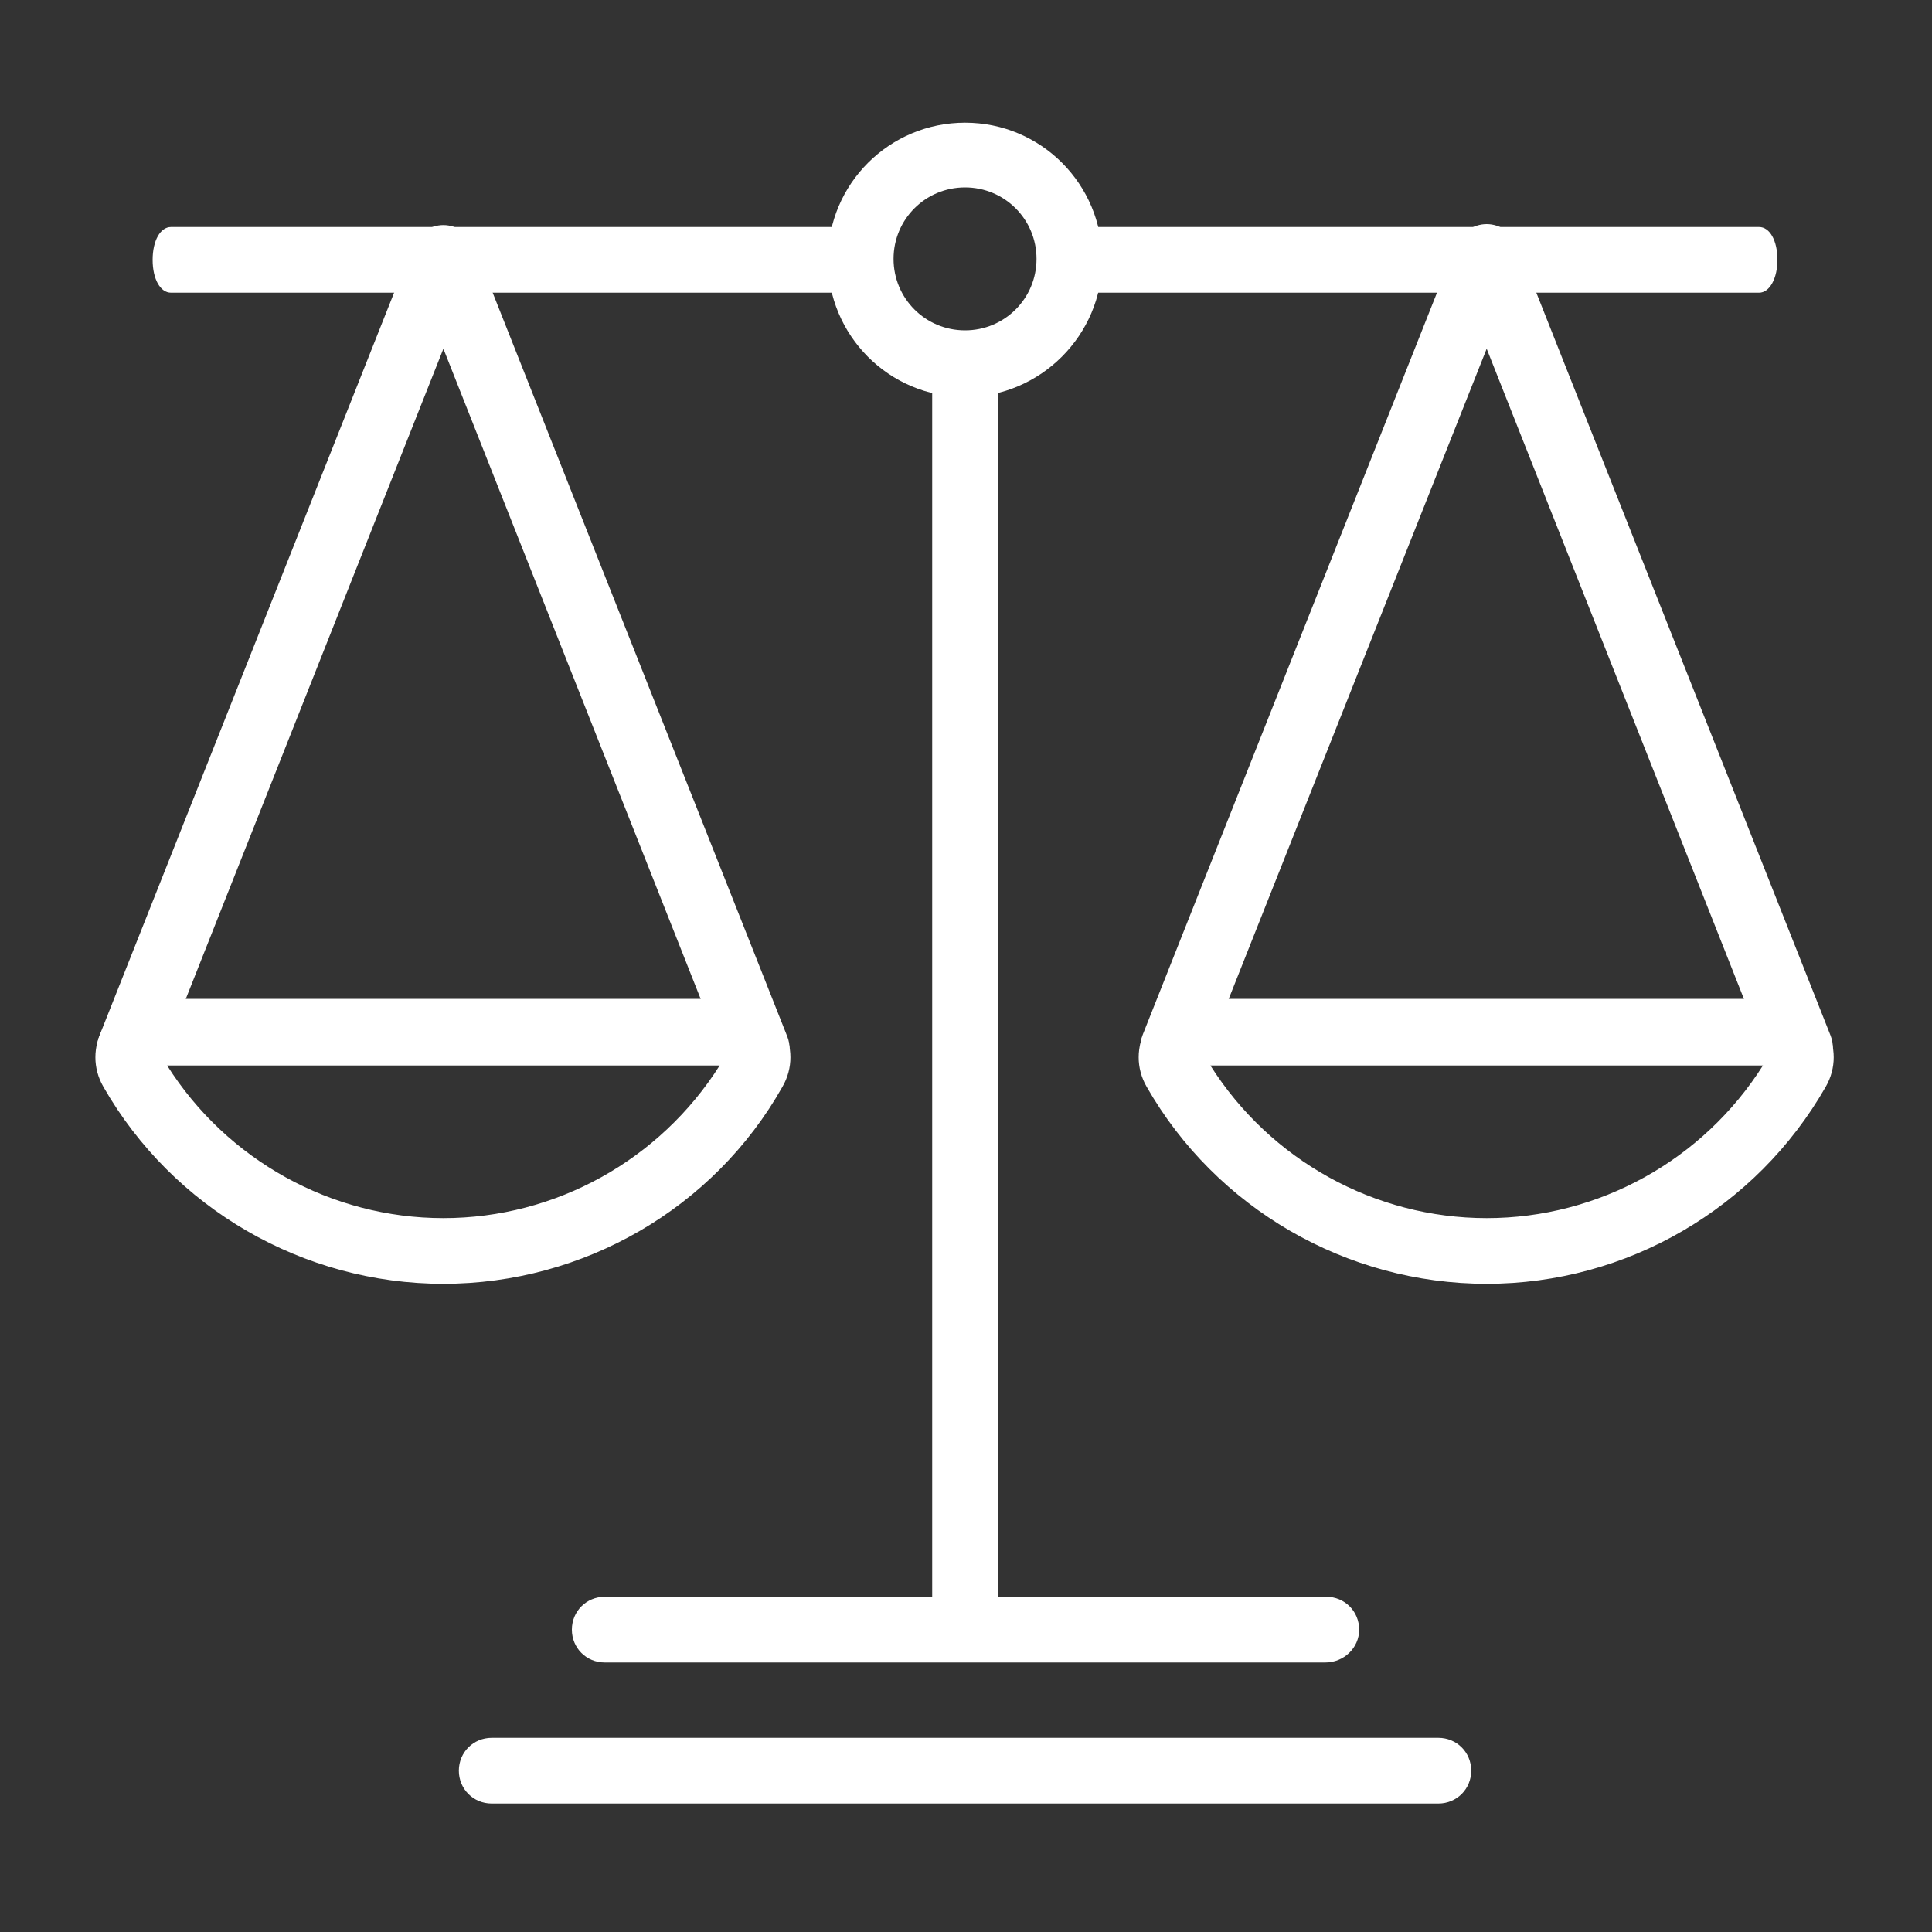 <?xml version="1.0" encoding="utf-8"?>
<!-- Generator: Adobe Illustrator 26.3.1, SVG Export Plug-In . SVG Version: 6.00 Build 0)  -->
<svg version="1.1" xmlns="http://www.w3.org/2000/svg" xmlns:xlink="http://www.w3.org/1999/xlink" x="0px" y="0px"
	 viewBox="0 0 200 200" style="enable-background:new 0 0 200 200;" xml:space="preserve">
<rect x="0" y="0" width="200" height="200" fill="#333333" stroke="none"/>
<style type="text/css">
	.st0{display:none;}
	.st1{display:inline;}
	.st2{fill:#FFFFFF;}
	.st3{display:none;fill:#FFFFFF;}
	.st4{fill:none;stroke:#FFFFFF;stroke-width:4.869;stroke-linecap:round;stroke-linejoin:round;stroke-miterlimit:10;}
	.st5{fill:#FFFFFF;stroke:#FFFFFF;stroke-width:0.5;stroke-miterlimit:10;}
</style>
<g id="Layer_2" class="st0">
	<rect class="st1" width="200" height="200"/>
</g>
<g id="Layer_1">
	<g id="God" class="st0">
		<g class="st1">
			<path class="st2" d="M174,157.2l-28.8-10.9c-0.6-0.2-1.3-0.2-1.9,0.2c-0.6,0.4-0.9,1-0.9,1.7c0,1.3-0.1,2.6-0.3,3.9l-10-13.7
				c-1-1.4-1.6-3-1.7-4.7l-1.4-25.4c-0.3-5.8-1.5-11.5-3.5-16.9l-14.5-39.8c-0.5-1.3-1.3-2.4-2.5-3.2c-1.1-0.8-2.5-1.2-3.9-1.2
				c-1.7,0-3.4,0.7-4.7,1.9c-1.3-1.2-2.9-1.9-4.7-1.9c-1.4,0-2.7,0.4-3.9,1.2c-1.1,0.8-2,1.9-2.5,3.2L74.6,91.4
				c-2,5.4-3.1,11.1-3.5,16.9l-1.4,25.4c-0.1,1.7-0.7,3.3-1.7,4.7l-10,13.7c-0.2-1.3-0.3-2.6-0.3-3.9c0-0.7-0.3-1.3-0.9-1.7
				c-0.6-0.4-1.3-0.5-1.9-0.2l-28.8,10.9c-0.8,0.3-1.3,1.1-1.3,1.9v30.5c0,1.1,0.9,2.1,2.1,2.1h53.7c0.8,0,1.5-0.5,1.9-1.2l5.2-11.2
				c0.3-0.6,0.2-1.4-0.1-2c-0.4-0.6-1-0.9-1.7-0.9c-0.8,0-1.6,0-2.4-0.1l7.5-7.2c3.6-3.5,6.4-7.6,8.4-12.2c0.3-0.8,0.6-1.6,0.9-2.3
				c0.3,0.8,0.6,1.6,0.9,2.3c2,4.6,4.8,8.7,8.4,12.2l7.5,7.2c-0.8,0.1-1.6,0.1-2.4,0.1c-0.7,0-1.4,0.4-1.7,0.9
				c-0.4,0.6-0.4,1.3-0.1,2l5.2,11.2c0.3,0.7,1.1,1.2,1.9,1.2h53.7c1.1,0,2.1-0.9,2.1-2.1v-30.5C175.3,158.2,174.8,157.5,174,157.2z
				 M100.1,89.5c-0.1-0.1-0.2-0.2-0.3-0.3c-0.6-0.6-1.3-1.1-2-1.5l2.3-17.4l2.3,17.4c-0.7,0.4-1.4,0.9-2,1.5
				C100.3,89.3,100.2,89.4,100.1,89.5z M79.2,187.5H28.9v-27l24.8-9.4c0.7,7.5,3.9,14.5,9.3,19.9c5.3,5.4,12.2,8.6,19.6,9.3
				L79.2,187.5z M98,142.4c0,4.5-0.9,8.8-2.6,12.9c-1.7,4.1-4.2,7.7-7.4,10.8l-9.6,9.2c0,0,0,0-0.1,0.1c-4.7-1.3-8.9-3.7-12.4-7.3
				c-3.1-3.1-5.3-6.8-6.7-10.8l12.1-16.5c1.5-2,2.3-4.4,2.5-6.9l1.4-25.4c0.3-5.4,1.4-10.7,3.2-15.7L92.9,53c0.2-0.5,0.5-1,1-1.3
				c0.4-0.3,1-0.5,1.5-0.5c0.8,0,1.5,0.3,2,0.9c0.3,0.4,0.6,0.9,0.6,1.4c0,0.3,0,0.5,0,0.8l-4.2,32.5c-4.3,0.2-7.7,3.7-7.7,8v28.3
				c0,1.1,0.9,2.1,2.1,2.1c1.1,0,2.1-0.9,2.1-2.1V94.9c0-2.2,1.7-3.9,3.9-3.9c0.3,0,0.6,0,0.9,0.1c0,0,0,0,0.1,0
				c0.7,0.2,1.3,0.5,1.8,1c0.7,0.7,1.1,1.7,1.1,2.8V142.4z M121.7,175.3l-9.6-9.2c-3.2-3.1-5.7-6.7-7.4-10.8
				c-1.7-4.1-2.6-8.4-2.6-12.9V94.9c0-1.1,0.4-2,1.1-2.8c0.5-0.5,1.1-0.8,1.8-1c0,0,0,0,0.1,0c0.3-0.1,0.6-0.1,0.9-0.1
				c2.2,0,3.9,1.8,3.9,3.9v28.3c0,1.1,0.9,2.1,2.1,2.1s2.1-0.9,2.1-2.1V94.9c0-4.3-3.4-7.9-7.7-8l-4.2-32.5c0-0.3,0-0.5,0-0.8
				c0.1-0.5,0.3-1,0.6-1.4c0.5-0.6,1.2-0.9,2-0.9c0.5,0,1.1,0.2,1.5,0.5c0.4,0.3,0.8,0.8,1,1.3l14.5,39.8c1.8,5.1,2.9,10.3,3.2,15.7
				l1.4,25.4c0.1,2.5,1,4.8,2.5,6.9l12.1,16.5c-1.4,4-3.6,7.7-6.7,10.8C130.7,171.6,126.4,174.1,121.7,175.3
				C121.8,175.4,121.8,175.3,121.7,175.3z M171.2,187.5h-50.3l-3.4-7.2c7.4-0.7,14.3-4,19.6-9.3c5.4-5.4,8.6-12.4,9.3-19.9l24.8,9.4
				V187.5z"/>
			<path class="st2" d="M173.3,192.6h-53.7c-1.2,0-2.3-0.7-2.8-1.8l-5.2-11.2c-0.4-0.9-0.4-2,0.2-2.9c0.6-0.9,1.5-1.4,2.6-1.4
				l-5.8-5.6c-3.7-3.6-6.6-7.7-8.6-12.5c-2,4.7-4.9,8.9-8.6,12.5l-5.8,5.6c0,0,0,0,0,0c1,0,2,0.5,2.6,1.4c0.6,0.9,0.6,2,0.2,2.9
				l-5.2,11.2c-0.5,1.1-1.6,1.8-2.8,1.8H26.8c-1.7,0-3.1-1.4-3.1-3.1v-30.5c0-1.3,0.8-2.4,2-2.9l28.8-10.9c0.9-0.4,2-0.2,2.8,0.3
				c0.8,0.6,1.3,1.5,1.3,2.5c0,0.4,0,0.8,0,1.2l8.5-11.6c0.9-1.2,1.4-2.6,1.5-4.1l1.4-25.4c0.3-5.9,1.5-11.7,3.5-17.2l14.5-39.8
				c0.5-1.5,1.5-2.8,2.8-3.7c1.3-0.9,2.8-1.4,4.4-1.4c1.7,0,3.3,0.6,4.7,1.6c2.6-2,6.4-2.1,9.1-0.2c1.3,0.9,2.3,2.2,2.8,3.7
				L126.5,91c2,5.5,3.2,11.3,3.5,17.2l1.4,25.4c0.1,1.5,0.6,2.9,1.5,4.1l8.5,11.6c0-0.4,0-0.8,0-1.2c0-1,0.5-1.9,1.3-2.5
				c0.8-0.6,1.9-0.7,2.8-0.3l28.8,10.9c1.2,0.4,2,1.6,2,2.9v30.5C176.3,191.3,175,192.6,173.3,192.6z M100.1,151.5l0.9,2.7
				c0.3,0.8,0.6,1.6,0.9,2.3c1.9,4.5,4.6,8.5,8.1,11.8l9,8.7l-2.2,0.2c-0.8,0.1-1.7,0.1-2.5,0.1c-0.4,0-0.7,0.2-0.9,0.5
				c-0.2,0.3-0.2,0.7-0.1,1l5.2,11.2c0.2,0.4,0.5,0.6,1,0.6h53.7c0.6,0,1.1-0.5,1.1-1.1v-30.5c0-0.4-0.3-0.8-0.7-1v0l-28.8-10.9
				c-0.3-0.1-0.7-0.1-1,0.1c-0.3,0.2-0.5,0.5-0.5,0.9c0,1.4-0.1,2.7-0.3,4.1l-0.3,2.5L131.3,139c-1.1-1.5-1.8-3.3-1.9-5.2l-1.4-25.4
				c-0.3-5.7-1.5-11.3-3.4-16.6l-14.5-39.8c-0.4-1.1-1.1-2.1-2.1-2.7c-1-0.7-2.1-1-3.3-1c-1.5,0-2.9,0.6-4,1.6l-0.7,0.7l-0.7-0.7
				c-1.1-1-2.5-1.6-4-1.6c-1.2,0-2.3,0.4-3.3,1c-1,0.7-1.7,1.6-2.1,2.7L75.5,91.7c-1.9,5.3-3.1,10.9-3.4,16.6l-1.4,25.4
				c-0.1,1.9-0.7,3.7-1.9,5.2l-11.5,15.7l-0.3-2.4c-0.2-1.3-0.3-2.7-0.3-4.1c0-0.3-0.2-0.7-0.5-0.9c-0.3-0.2-0.6-0.2-1-0.1
				l-28.8,10.9c-0.4,0.2-0.7,0.5-0.7,1v30.5c0,0.6,0.5,1.1,1.1,1.1h53.7c0.4,0,0.8-0.2,1-0.6l5.2-11.2c0.2-0.3,0.1-0.7-0.1-1
				c-0.2-0.3-0.5-0.5-0.9-0.5c-0.8,0-1.6,0-2.5-0.1l-2.2-0.2l9-8.7c3.5-3.4,6.2-7.4,8.1-11.9c0.3-0.7,0.6-1.5,0.9-2.3L100.1,151.5z
				 M172.2,188.5h-52l-4.2-9.1l1.4-0.1c7.2-0.7,13.8-3.8,19-9c5.2-5.3,8.3-11.9,9-19.3l0.1-1.3l26.7,10.1V188.5z M121.5,186.5h48.7
				v-25.3l-23-8.7c-0.9,7.3-4.2,14-9.4,19.2c-5.2,5.2-11.6,8.4-18.8,9.4L121.5,186.5z M79.9,188.5h-52v-28.7l26.7-10.1l0.1,1.3
				c0.7,7.4,3.8,14.1,9,19.3c5.2,5.2,11.7,8.3,19,9l1.4,0.1L79.9,188.5z M29.9,186.5h48.7l2.5-5.4c-7.2-1-13.6-4.2-18.8-9.4
				c-5.2-5.3-8.5-11.9-9.4-19.2l-23,8.7V186.5z M121.5,176.5l-0.4-0.4l0.7-0.8L121,176l-9.6-9.2c-3.3-3.2-5.9-6.9-7.7-11.2
				c-1.8-4.2-2.7-8.7-2.7-13.3V94.9c0-1.3,0.5-2.6,1.4-3.5c0.6-0.6,1.4-1.1,2.2-1.3c0.5-0.1,0.8-0.2,1.2-0.2c2.7,0,4.9,2.2,4.9,4.9
				v28.3c0,0.6,0.5,1.1,1.1,1.1s1.1-0.5,1.1-1.1V94.9c0-3.8-2.9-6.9-6.7-7l-0.8,0l-4.4-33.4l0-0.1c0-0.2,0-0.5,0-0.7l0-0.1l0-0.1
				c0.1-0.7,0.4-1.4,0.9-1.9c0.7-0.8,1.7-1.2,2.7-1.2c0.7,0,1.5,0.2,2.1,0.7c0.6,0.4,1.1,1,1.3,1.7l14.5,39.8c1.9,5.1,3,10.5,3.3,16
				l1.4,25.4c0.1,2.3,0.9,4.5,2.3,6.3l12.4,17l-0.2,0.5c-1.4,4.2-3.8,8-6.9,11.2c-3.6,3.6-8,6.2-12.9,7.5L121.5,176.5z M106,91.9
				c-0.2,0-0.5,0-0.7,0.1c-0.5,0.1-1,0.4-1.4,0.8c-0.6,0.6-0.9,1.3-0.9,2.1v47.5c0,4.3,0.9,8.5,2.5,12.5c1.7,4,4.1,7.5,7.2,10.5
				l9.2,8.9c4.3-1.3,8.2-3.6,11.4-6.9c2.8-2.8,4.9-6.2,6.3-9.9L128,141.4c-1.6-2.2-2.5-4.7-2.6-7.4l-1.4-25.4
				c-0.3-5.3-1.4-10.5-3.2-15.4l-14.5-39.8c-0.1-0.3-0.3-0.6-0.6-0.8c-0.7-0.5-1.6-0.4-2.1,0.3c-0.2,0.2-0.3,0.5-0.4,0.8
				c0,0.2,0,0.5,0,0.7l4.1,31.6c4.4,0.6,7.8,4.4,7.8,9v28.3c0,1.7-1.4,3.1-3.1,3.1s-3.1-1.4-3.1-3.1V94.9
				C108.9,93.2,107.6,91.9,106,91.9z M78.7,176.4l-0.6-0.1c-4.8-1.3-9.3-3.9-12.9-7.5c-3.2-3.2-5.5-6.9-6.9-11.2l-0.2-0.5l12.4-17
				c1.3-1.8,2.1-4,2.3-6.3l1.4-25.4c0.3-5.5,1.4-10.9,3.3-16L92,52.7c0.3-0.7,0.7-1.3,1.3-1.7c0.6-0.4,1.3-0.7,2.1-0.7
				c1.1,0,2,0.4,2.7,1.2c0.5,0.5,0.8,1.2,0.9,1.9l0,0.1l0,0.1c0,0.2,0,0.5,0,0.7l0,0.1l-4.4,33.4l-0.8,0c-3.8,0.2-6.7,3.3-6.7,7
				v28.3c0,0.6,0.5,1.1,1.1,1.1s1.1-0.5,1.1-1.1V94.9c0-2.7,2.2-4.9,4.9-4.9c0.4,0,0.8,0,1.2,0.1c0.9,0.2,1.7,0.7,2.3,1.3
				c0.9,0.9,1.4,2.2,1.4,3.5v47.5c0,4.6-0.9,9.1-2.7,13.3c-1.8,4.2-4.4,8-7.7,11.2L78.7,176.4z M60.3,157.5c1.3,3.7,3.5,7.1,6.3,9.9
				c3.2,3.2,7.1,5.6,11.4,6.9l9.2-8.9c3.1-3,5.5-6.5,7.2-10.5c1.7-4,2.5-8.2,2.5-12.5V94.9c0-0.8-0.3-1.5-0.9-2.1
				c-0.4-0.4-0.8-0.6-1.3-0.8c-0.3-0.1-0.5-0.1-0.7-0.1c-1.6,0-2.9,1.3-2.9,2.9v28.3c0,1.7-1.4,3.1-3.1,3.1s-3.1-1.4-3.1-3.1V94.9
				c0-4.6,3.4-8.4,7.8-9L97,54.3c0-0.2,0-0.5,0-0.7c-0.1-0.3-0.2-0.5-0.4-0.8c-0.5-0.6-1.5-0.7-2.1-0.3c-0.3,0.2-0.5,0.5-0.6,0.8
				L79.4,93.1c-1.8,5-2.9,10.2-3.2,15.4L74.8,134c-0.1,2.7-1.1,5.2-2.6,7.4L60.3,157.5z M100.1,91l-0.7-0.8
				c-0.1-0.1-0.2-0.2-0.3-0.3c-0.5-0.5-1.1-0.9-1.7-1.3l-0.6-0.3l3.4-25.7l3.4,25.7l-0.6,0.3c-0.6,0.3-1.2,0.8-1.7,1.3
				c-0.1,0.1-0.2,0.2-0.3,0.3L100.1,91z M98.9,87.2c0.4,0.3,0.8,0.6,1.2,0.9c0.4-0.3,0.8-0.6,1.2-0.9l-1.2-9.2L98.9,87.2z"/>
		</g>
		<g class="st1">
			<g>
				<path class="st2" d="M100,36c1.3,0,2.4-1.1,2.4-2.4V10.8c0-1.3-1.1-2.4-2.4-2.4c-1.3,0-2.4,1.1-2.4,2.4v22.7
					C97.6,34.9,98.7,36,100,36z"/>
				<path class="st2" d="M100,37c-1.9,0-3.4-1.5-3.4-3.4V10.8c0-1.9,1.5-3.4,3.4-3.4s3.4,1.5,3.4,3.4v22.7
					C103.5,35.4,101.9,37,100,37z M100,9.4c-0.8,0-1.4,0.6-1.4,1.4v22.7c0,0.8,0.6,1.4,1.4,1.4s1.4-0.6,1.4-1.4V10.8
					C101.5,10,100.8,9.4,100,9.4z"/>
			</g>
			<g>
				<path class="st2" d="M44,116.4c0-1.3-1.1-2.4-2.4-2.4H18.8c-1.3,0-2.4,1.1-2.4,2.4c0,1.3,1.1,2.4,2.4,2.4h22.7
					C42.9,118.9,44,117.8,44,116.4z"/>
				<path class="st2" d="M41.5,119.9H18.8c-1.9,0-3.4-1.5-3.4-3.4s1.5-3.4,3.4-3.4h22.7c1.9,0,3.4,1.5,3.4,3.4
					S43.4,119.9,41.5,119.9z M18.8,115c-0.8,0-1.4,0.6-1.4,1.4s0.6,1.4,1.4,1.4h22.7c0.8,0,1.4-0.6,1.4-1.4s-0.6-1.4-1.4-1.4H18.8z"
					/>
			</g>
			<g>
				<path class="st2" d="M64.2,50.9c0.5,0.5,1.1,0.7,1.7,0.7c0.6,0,1.2-0.2,1.7-0.7c0.9-0.9,0.9-2.5,0-3.4L51.6,31.4
					c-0.9-0.9-2.5-0.9-3.4,0c-0.9,0.9-0.9,2.5,0,3.4L64.2,50.9z"/>
				<path class="st2" d="M65.9,52.6c-0.9,0-1.8-0.4-2.4-1L47.4,35.5c-1.3-1.3-1.3-3.5,0-4.9c1.3-1.3,3.5-1.3,4.9,0l16.1,16.1
					c1.3,1.3,1.3,3.5,0,4.9C67.7,52.2,66.8,52.6,65.9,52.6z M49.8,31.7c-0.4,0-0.7,0.1-1,0.4c-0.6,0.6-0.6,1.5,0,2l16.1,16.1
					c0.5,0.5,1.5,0.5,2,0c0.6-0.6,0.6-1.5,0-2L50.9,32.1C50.6,31.8,50.2,31.7,49.8,31.7z"/>
			</g>
			<g>
				<path class="st2" d="M22.7,72.7l20.6,9.6c0.3,0.2,0.7,0.2,1,0.2c0.9,0,1.8-0.5,2.2-1.4c0.6-1.2,0-2.7-1.2-3.2l-20.6-9.6
					c-1.2-0.6-2.7,0-3.2,1.2C21,70.6,21.5,72.1,22.7,72.7z"/>
				<path class="st2" d="M44.3,83.5c-0.5,0-1-0.1-1.5-0.3l-20.6-9.6c-0.8-0.4-1.5-1.1-1.8-1.9s-0.3-1.8,0.1-2.6
					c0.8-1.7,2.8-2.5,4.6-1.7L45.8,77c0.8,0.4,1.5,1.1,1.8,1.9s0.3,1.8-0.1,2.6C46.9,82.8,45.7,83.5,44.3,83.5z M23.1,71.8l20.6,9.6
					c0.7,0.3,1.6,0,1.9-0.7c0.2-0.3,0.2-0.7,0-1.1c-0.1-0.4-0.4-0.6-0.7-0.8l-20.6-9.6c-0.7-0.3-1.6,0-1.9,0.7
					c-0.2,0.3-0.2,0.7,0,1.1C22.5,71.3,22.8,71.6,23.1,71.8L23.1,71.8z"/>
			</g>
			<g>
				<path class="st2" d="M181.2,114h-22.7c-1.3,0-2.4,1.1-2.4,2.4c0,1.3,1.1,2.4,2.4,2.4h22.7c1.3,0,2.4-1.1,2.4-2.4
					C183.7,115.1,182.6,114,181.2,114z"/>
				<path class="st2" d="M181.2,119.9h-22.7c-1.9,0-3.4-1.5-3.4-3.4s1.5-3.4,3.4-3.4h22.7c1.9,0,3.4,1.5,3.4,3.4
					S183.1,119.9,181.2,119.9z M158.5,115c-0.8,0-1.4,0.6-1.4,1.4s0.6,1.4,1.4,1.4h22.7c0.8,0,1.4-0.6,1.4-1.4s-0.6-1.4-1.4-1.4
					H158.5z"/>
			</g>
			<g>
				<path class="st2" d="M134.1,51.6c0.6,0,1.2-0.2,1.7-0.7l16.1-16.1c0.9-0.9,0.9-2.5,0-3.4c-0.9-0.9-2.5-0.9-3.4,0l-16.1,16.1
					c-0.9,0.9-0.9,2.5,0,3.4C132.8,51.4,133.4,51.6,134.1,51.6z"/>
				<path class="st2" d="M134.1,52.6c-0.9,0-1.8-0.4-2.4-1c-1.3-1.3-1.3-3.5,0-4.9l16.1-16.1c1.3-1.3,3.5-1.3,4.9,0
					c1.3,1.3,1.3,3.5,0,4.9l-16.1,16.1C135.8,52.2,135,52.6,134.1,52.6z M150.2,31.7c-0.4,0-0.7,0.1-1,0.4l-16.1,16.1
					c-0.6,0.6-0.6,1.5,0,2c0.5,0.5,1.5,0.5,2,0l16.1-16.1c0.6-0.6,0.6-1.5,0-2C150.9,31.8,150.5,31.7,150.2,31.7z"/>
			</g>
			<g>
				<path class="st2" d="M155.7,82.5c0.3,0,0.7-0.1,1-0.2l20.6-9.6c1.2-0.6,1.7-2,1.2-3.2c-0.6-1.2-2-1.7-3.2-1.2l-20.6,9.6
					c-1.2,0.6-1.7,2-1.2,3.2C153.9,82,154.8,82.5,155.7,82.5z"/>
				<path class="st2" d="M155.7,83.5c-1.3,0-2.5-0.8-3.1-2c-0.4-0.8-0.4-1.8-0.1-2.6c0.3-0.9,0.9-1.5,1.8-1.9l20.6-9.6
					c1.7-0.8,3.8-0.1,4.6,1.7c0.8,1.7,0.1,3.8-1.7,4.6l-20.6,9.6C156.7,83.4,156.2,83.5,155.7,83.5z M176.3,69c-0.2,0-0.4,0-0.6,0.1
					l-20.6,9.6c-0.3,0.2-0.6,0.4-0.7,0.8c-0.1,0.4-0.1,0.7,0,1.1c0.3,0.7,1.2,1,1.9,0.7l20.6-9.6c0.7-0.3,1-1.2,0.7-1.9
					C177.3,69.3,176.8,69,176.3,69z"/>
			</g>
		</g>
	</g>
	<path id="family" class="st3" d="M101.5,10.3L63.4,48.7V31.4H33.9v46.9L12.8,99.7c-2.1,2.2-2.8,5.4-1.6,8.2
		c1.2,2.8,3.9,4.6,6.9,4.7h7.4v77.1h29.7l0-46.9c0-6.2,5.1-11.3,11.3-11.3h9c4.3,0,8.1,2.4,10.1,6.3l0.3,0.6l-0.4,0.5
		c-2.7,3.1-4.2,7.1-4.2,11.2c0,4.7,1.9,9,5.2,12.3l0.3,0.3v2.3l-0.4,0.3c-3.7,2.7-5.9,6.9-5.9,11.5v12.8h6.1v-12.8
		c0-3.1,1.8-6,4.6-7.4c0.8-0.4,1.7-0.7,2.6-0.8l0.3,0c0.2,0,0.5,0,0.8,0h7.1c0.3,0,0.5,0,0.8,0l0.5,0.1c4,0.6,7,4.1,7,8.2v12.8h6.1
		v-12.8c0-4.9-2.5-9.4-6.7-12.1l-1.1-0.7l1-0.9c3.8-3.3,6-8,6-13c0-6-3.2-11.6-8.4-14.7l-0.5-0.3v-5.7c0-7.6,6.2-13.8,13.8-13.8
		h10.6c7.6,0,13.8,6.2,13.8,13.8v60.3h30.7v-77.1h6.4c3,0,5.8-1.8,7-4.6c1.2-2.8,0.6-6-1.5-8.2L101.5,10.3z M40,37.5h17.3v17.3
		L40,72.2V37.5z M71,124.5c-8.2,0-14.8-6.6-14.8-14.8S62.8,94.9,71,94.9c8.2,0,14.8,6.6,14.8,14.8S79.1,124.5,71,124.5z
		 M109.5,150.1c0,6.1-5,11.1-11.1,11.1c-6.1,0-11.1-5-11.1-11.1c0-6.1,5-11.1,11.1-11.1C104.5,139,109.5,144,109.5,150.1z
		 M125.8,106.6c-9.9,0-18-8.1-18-18s8.1-18,18-18c9.9,0,18,8.1,18,18C143.8,98.5,135.7,106.6,125.8,106.6z M183.3,105.5
		c-0.1,0.3-0.5,0.9-1.4,0.9h-12.4v78.4H151v-55.4c0-8.2-4.9-15.4-12.5-18.5l-1.9-0.7l1.7-1c7.2-4.4,11.6-12.1,11.6-20.5
		c0-13.3-10.8-24.1-24.1-24.1c-13.3,0-24.1,10.8-24.1,24.1c0,8.4,4.3,16.1,11.6,20.5l1.7,1l-1.9,0.7c-7.6,3.1-12.5,10.3-12.5,18.5
		v3.7l-1.3-0.1c-2.6-0.2-5.3,0.3-7.7,1.4l-0.8,0.4l-0.5-0.8c-1.5-2.6-3.7-4.7-6.3-6.2l-1.3-0.7l1.2-0.9c5.1-4,8-10,8-16.4
		c0-11.5-9.4-20.9-20.9-20.9c-11.5,0-20.9,9.4-20.9,20.9c0,6.4,2.9,12.4,8,16.4l1.2,0.9l-1.3,0.7c-5.4,3.1-8.8,8.9-8.8,15.1v42H31.6
		l0-78.4H18.1c-0.9,0-1.2-0.6-1.3-0.9c-0.1-0.3-0.3-1,0.3-1.6L101.4,19l81.6,84.9C183.7,104.6,183.5,105.3,183.3,105.5L183.3,105.5z
		"/>
	<g id="_x3C_Make_a_Difference_x3E_" class="st0">
		<g class="st1">
			<g>
				<g>
					<g>
						<path class="st4" d="M134.8,112.6c0,0,16.6-12.5,27.9-21c10.3-7.7,18.6-5.9,25.5-0.4c1.7,1.3,1.8,3.9,0.2,5.4L137,144.9
							c-1.5,1.4-3.6,2.2-5.7,2.2l-69.8,0.3"/>
						<path class="st4" d="M35.3,121.2c13.9-17.4,23.6-22.4,37.3-22.4c11.5,0,17.6,1.4,27.4,7.9c7.5,0,17.6,0,21,0
							c3.1,0,13,1.3,14.4,14.7c0.2,1.7-1.1,3.2-2.8,3.2H91.3"/>
						<polyline class="st4" points="10.5,129.6 27.1,113 74.2,160.1 57.6,176.7 						"/>
					</g>
					<path class="st2" d="M26.4,134.8c-1.7,1.7-1.7,4.4,0,6.1c1.7,1.7,4.4,1.7,6.1,0c1.7-1.7,1.7-4.4,0-6.1
						C30.8,133.1,28.1,133.1,26.4,134.8z"/>
				</g>
			</g>
			<path class="st4" d="M150.7,24.1c-7.3-5.6-17.7-5.8-25.1-0.5c-4,2.8-6.6,6.6-8,10.7c-0.4,1.1-1.8,1.1-2.1,0
				c-1.4-4.1-4-7.9-8-10.7c-7.5-5.3-17.9-5.1-25.1,0.5c-10.4,8-11.1,23-2.1,31.9l21.2,21.2l12.8,12.8c1.2,1.2,3.2,1.2,4.4,0
				l12.8-12.8l21.2-21.2C161.8,47.1,161.1,32.1,150.7,24.1z"/>
		</g>
	</g>
	<g id="Innovation" class="st0">
		<g class="st1">
			<path class="st2" d="M192,91.8c-0.2-1.9-1.4-4.2-3.6-5c-10.2-2.9-15.2-4.1-17.7-4.5c-1.7-6.5-4.3-12.7-7.7-18.5
				c1.5-2.1,4.2-6.6,9.4-15.9c0.9-2,0.1-4.5-1.1-5.9c-3.7-4.4-7.8-8.5-12.2-12.2c-1.6-1.3-4.2-2.1-6.1-1c-9.3,5.2-13.6,7.8-15.8,9.3
				c-5.8-3.4-12-6-18.5-7.7c-0.5-2.5-1.7-7.6-4.5-17.7c-0.6-2.1-3-3.4-5-3.6c-5.8-0.5-11.6-0.6-17.3,0c-1.8,0.2-4.2,1.3-5,3.6
				c-2.9,10.2-4.1,15.2-4.6,17.7C75.8,32,69.6,34.5,63.8,38c-2.1-1.5-6.6-4.2-15.9-9.4c-1.9-0.9-4.4-0.1-5.9,1.1
				c-4.4,3.7-8.6,7.8-12.2,12.2c-1.2,1.4-2,3.9-1,6.1c5.2,9.3,7.8,13.6,9.3,15.8c-3.4,5.8-6,12-7.7,18.6c-2.6,0.5-7.5,1.7-17.7,4.5
				c-2.1,0.6-3.4,3-3.6,5c-0.6,5.7-0.6,11.6,0,17.3c0.2,2.1,1.5,4.4,3.6,5c10.2,2.9,15.2,4.1,17.7,4.6c1.7,6.5,4.3,12.7,7.7,18.5
				c-1.5,2.1-4.2,6.5-9.3,15.7c-1.1,1.9-0.3,4.5,1,6.1c3.7,4.5,7.8,8.6,12.2,12.2c1.6,1.3,4.2,2.1,6.1,1c9.2-5.2,13.6-7.8,15.7-9.3
				c2.1,1.3,4.4,2.4,6.6,3.4v-5.8c0-0.1,0-0.1,0-0.2c-1.8-0.9-3.6-1.9-5.4-3c-1.1-0.7-2.5-0.5-3.4,0.4c-0.4,0.3-2.9,2.2-15.8,9.5
				c-0.1-0.1-0.3-0.1-0.4-0.2c-4.2-3.4-8-7.3-11.5-11.5c-0.1-0.1-0.2-0.3-0.2-0.4c7.2-12.9,9.1-15.4,9.5-15.8
				c0.4-0.4,0.7-0.8,0.8-1.4c0.2-0.7,0-1.4-0.3-2.1c-3.9-6.3-6.8-13.1-8.4-20.3c-0.3-1.3-1.5-2.1-2.7-2.1c-0.5,0-3.6-0.5-17.9-4.5
				c-0.1-0.1-0.1-0.3-0.1-0.5c-0.5-5.4-0.5-10.9,0-16.3c0-0.2,0.1-0.3,0.1-0.4c15-4.2,17.7-4.5,17.9-4.5v0c0.5,0,1-0.2,1.5-0.4
				c0.6-0.4,1.1-1,1.2-1.7c1.7-7.2,4.5-14.1,8.4-20.3c0.7-1.1,0.5-2.5-0.4-3.4c-0.3-0.4-2.2-2.9-9.5-15.8c0-0.1,0.1-0.3,0.2-0.4
				c3.4-4.2,7.3-8,11.5-11.5c0.1-0.1,0.3-0.2,0.4-0.2c12.9,7.2,15.4,9.2,15.8,9.5c0.4,0.4,0.8,0.7,1.4,0.8c0.7,0.2,1.4,0,2.1-0.3
				c6.3-3.9,13.1-6.8,20.3-8.4c1.3-0.3,2.1-1.5,2.1-2.7c0-0.5,0.5-3.7,4.5-17.9c0.1-0.1,0.3-0.1,0.5-0.2c5.4-0.5,10.8-0.5,16.3,0
				c0.2,0,0.3,0.1,0.4,0.1c4,14.3,4.4,17.4,4.5,17.9c0,1.3,0.8,2.4,2.1,2.7c7.2,1.7,14.1,4.5,20.3,8.4c0.6,0.4,1.4,0.5,2,0.3
				c0.5-0.1,1-0.4,1.4-0.8c0.4-0.3,2.9-2.2,15.8-9.5c0.1,0.1,0.3,0.1,0.4,0.2c4.2,3.5,8,7.3,11.5,11.5c0.1,0.1,0.2,0.3,0.2,0.4
				c-7.2,12.9-9.2,15.4-9.5,15.8c-0.9,0.9-1.1,2.3-0.4,3.4c3.9,6.3,6.8,13.1,8.4,20.3c0.2,0.7,0.6,1.3,1.2,1.7
				c0.5,0.3,1,0.4,1.5,0.4c0.5,0,3.6,0.4,17.8,4.5c0.1,0.1,0.1,0.3,0.2,0.5c0.5,5.4,0.5,10.9,0,16.3c0,0.2-0.1,0.3-0.1,0.5
				c-14.3,4-17.4,4.5-17.9,4.5c-1.3,0-2.4,0.8-2.7,2.1c-1.7,7.3-4.5,14.1-8.4,20.3c-0.4,0.6-0.5,1.4-0.3,2.1c0.1,0.5,0.4,1,0.8,1.4
				c0.3,0.4,2.2,2.9,9.5,15.8c0,0.1-0.1,0.3-0.2,0.4c-3.5,4.2-7.3,8-11.5,11.5c-0.1,0.1-0.3,0.2-0.4,0.2
				c-12.9-7.2-15.5-9.1-15.8-9.5c-0.9-0.9-2.3-1.1-3.4-0.4l-2.3,1.5c-1,0.6-2,1.3-3.1,1.9v6.3c2.1-1.2,4.1-2.5,6-3.7l0.7-0.4
				c2.1,1.5,6.5,4.1,15.7,9.3c1.9,1.1,4.5,0.3,6.1-1c4.4-3.7,8.6-7.8,12.2-12.2c1.3-1.6,2.1-4.2,1-6.1c-5.1-9.2-7.8-13.6-9.3-15.7
				c3.4-5.8,6-12,7.7-18.6c2.5-0.5,7.5-1.7,17.7-4.5c2.1-0.6,3.4-3,3.6-5C192.6,103.4,192.6,97.6,192,91.8z"/>
		</g>
		<g class="st1">
			<g>
				<path class="st2" d="M119.8,180H81.2c-1.5,0-2.7-1.2-2.7-2.7s1.2-2.7,2.7-2.7h38.6c1.5,0,2.7,1.2,2.7,2.7S121.3,180,119.8,180z"
					/>
			</g>
		</g>
		<g class="st1">
			<path class="st2" d="M113.2,191.4H87.8c-1.5,0-2.7-1.2-2.7-2.7s1.2-2.7,2.7-2.7h25.5c1.5,0,2.7,1.2,2.7,2.7
				S114.7,191.4,113.2,191.4z"/>
		</g>
		<g class="st1">
			<path class="st2" d="M119.8,168.5H81.2c-1.5,0-2.7-1.2-2.7-2.7v-5.4c0-10.1-5.2-16.5-11.2-24.1c-6.9-8.6-14.7-18.4-14.7-35.1
				c0-26.5,21.5-48,48-48c26.5,0,48,21.5,48,48c0,16.7-7.8,26.4-14.7,35.1c-6,7.5-11.2,14-11.2,24.1v5.4
				C122.5,167.3,121.3,168.5,119.8,168.5z M83.9,163.1h33.2v-2.7c0-12,6.3-19.8,12.4-27.5c6.7-8.3,13.6-16.9,13.6-31.7
				c0-23.5-19.1-42.6-42.6-42.6c-23.5,0-42.6,19.1-42.6,42.6c0,14.8,6.9,23.4,13.6,31.7c6.1,7.6,12.4,15.5,12.4,27.5V163.1z"/>
		</g>
		<g class="st1">
			<path class="st2" d="M100.5,65.7c-1.5,0-2.7,1.2-2.7,2.7s1.2,2.7,2.7,2.7c16.6,0,30.1,13.5,30.1,30.1c0,10.4-4.5,16.1-10.8,23.9
				c-6.4,7.9-14.2,17.7-15.1,32.5h5.4c0.9-12.9,8.1-21.9,13.9-29.1c6.4-8,12-15,12-27.3C136,81.6,120.1,65.7,100.5,65.7z"/>
		</g>
	</g>
	<g id="Leadership" class="st0">
		<g class="st1">
			<path class="st5" d="M145.9,189.7h-119c-1.4,0-2.6-1.2-2.6-2.6c0-1.4,1.2-2.6,2.6-2.6h119c1.4,0,2.6,1.2,2.6,2.6
				C148.5,188.5,147.3,189.7,145.9,189.7z"/>
		</g>
		<g class="st1">
			<g>
				<g>
					<g>
						<g>
							<path class="st5" d="M61.2,57.3c-8.6,0-15.6-7-15.6-15.6S52.5,26,61.2,26s15.6,7,15.6,15.6S69.8,57.3,61.2,57.3z M61.2,31.2
								c-5.7,0-10.4,4.7-10.4,10.4s4.7,10.4,10.4,10.4c5.7,0,10.4-4.7,10.4-10.4S66.9,31.2,61.2,31.2z"/>
						</g>
					</g>
				</g>
				<g>
					<path class="st5" d="M71.1,189.7H51.3c-3.4,0-6.3-2.7-6.6-6.2l-3.8-51.3c-5.8-1.3-13.1-5.8-13.6-11.8l-2.9-39.4
						c0-0.5,0-0.8,0-0.9c0-9.2,7.3-16.9,16.3-17.1h87.1c1.7,0,3.3,0.8,4.3,2.2c1,1.3,1.3,3,0.9,4.6c-1.8,6.6-7.9,11.2-14.8,11.2
						H85.3l-7.6,102.7C77.4,186.9,74.5,189.7,71.1,189.7z M40.7,68.1c-6.1,0.2-11.2,5.5-11.2,12c0,0.2,0,0.3,0,0.5l2.9,39.3
						c0.3,3,6.1,6.6,10.6,7.3c0.2,0,0.4,0,0.5,0.1c1.3,0.1,2.3,1.1,2.4,2.4l4,53.4c0.1,0.7,0.7,1.4,1.4,1.4h19.8
						c0.7,0,1.3-0.7,1.4-1.4L80.3,78c0.1-1.4,1.2-2.4,2.6-2.4h35.3c4.5,0,8.5-3,9.7-7.4L40.7,68.1z"/>
				</g>
			</g>
			<g>
				<path class="st5" d="M61.2,188c-1.4,0-2.6-1.2-2.6-2.6v-59.3c0-1.4,1.2-2.6,2.6-2.6c1.4,0,2.6,1.2,2.6,2.6v59.3
					C63.8,186.8,62.6,188,61.2,188z"/>
			</g>
			<g>
				<path class="st5" d="M43.3,132.5c-1.4,0-2.5-1-2.6-2.4l-3.3-44.5c-0.1-1.4,1-2.7,2.4-2.8c1.4-0.1,2.7,1,2.8,2.4l3.3,44.5
					c0.1,1.4-1,2.7-2.4,2.8C43.5,132.5,43.4,132.5,43.3,132.5z"/>
			</g>
		</g>
		<g class="st1">
			<g>
				<path class="st5" d="M145.9,46.9h-27.5c-1.4,0-2.6-1.2-2.6-2.6V18.6c0-1.4,1.2-2.6,2.6-2.6h27.5c1.4,0,2.6,1.2,2.6,2.6v25.7
					C148.5,45.7,147.3,46.9,145.9,46.9z M121,41.7h22.3V21.2H121V41.7z"/>
			</g>
			<g>
				<path class="st5" d="M173.4,56.7h-27.5c-1.4,0-2.6-1.2-2.6-2.6V28.4c0-1.4,1.2-2.6,2.6-2.6h27.5c1,0,2,0.6,2.4,1.5
					c0.4,0.9,0.3,2-0.4,2.8l-9.8,11.1l9.8,11.1c0.7,0.8,0.8,1.9,0.4,2.8C175.4,56.1,174.4,56.7,173.4,56.7z M148.5,51.5h19.1
					l-7.5-8.5c-0.9-1-0.9-2.5,0-3.5l7.5-8.5h-19.1V51.5z"/>
			</g>
		</g>
		<g class="st1">
			<path class="st5" d="M121,57.5V11c0-1.4-1.2-2.6-2.6-2.6s-2.6,1.2-2.6,2.6v46.5H121z"/>
			<path class="st5" d="M115.8,86.2v100.9c0,1.4,1.2,2.6,2.6,2.6s2.6-1.2,2.6-2.6V86.2H115.8z"/>
		</g>
	</g>
	<g id="Teamwork" class="st0">
		<g class="st1">
			<path class="st2" d="M186.3,103h-28.8c-2.2,0-4.2-1.3-5-3.4c-0.8-2-0.3-4.3,1.2-5.8c3.8-3.6,5.4-8.7,4.4-13.9
				c-1.1-6-6.1-11-12.2-12.1c-4.6-0.8-9.1,0.3-12.7,3.3c-3.5,2.9-5.5,7.2-5.5,11.8c0,4.1,1.6,8,4.6,10.9c1.6,1.6,2.1,3.9,1.3,6
				c-0.8,2.1-2.7,3.3-5,3.3H99.8c-0.7,0-1.3-0.3-1.8-0.7c-0.5-0.5-0.7-1.1-0.7-1.8l0-28.8c0-0.1,0-0.3-0.2-0.4
				c-0.1-0.1-0.3-0.1-0.5,0.1c-3.8,3.9-9,6.1-14.5,6.1c-6,0-11.7-2.7-15.6-7.3c-3.9-4.6-5.5-10.7-4.4-16.8
				c1.5-8.1,8.1-14.7,16.1-16.2c6.8-1.3,13.7,0.9,18.4,5.9c0.1,0.1,0.1,0.2,0.4,0.1c0.1-0.1,0.3-0.2,0.3-0.4V14
				c0-1.4,1.1-2.5,2.5-2.5h58.7c16.7,0,30.2,13.6,30.2,30.2v58.7C188.8,101.9,187.7,103,186.3,103z M143.1,62.5
				c1.2,0,2.5,0.1,3.7,0.3c8.1,1.5,14.7,8.1,16.2,16.1c1.3,6.8-0.9,13.7-5.9,18.4c-0.1,0.1-0.2,0.1-0.1,0.4c0.1,0.1,0.2,0.3,0.4,0.3
				h26.3V41.8c0-13.9-11.3-25.2-25.2-25.2h-56.2v26.3c0,2.2-1.3,4.2-3.4,5c-2,0.8-4.3,0.3-5.8-1.2c-3.6-3.8-8.7-5.4-13.9-4.4
				c-6,1.1-11,6.1-12.1,12.2c-0.8,4.6,0.3,9.1,3.3,12.7c2.9,3.5,7.2,5.5,11.8,5.5c4.1,0,8-1.6,10.9-4.6c1.6-1.6,3.9-2.1,6-1.3
				c2.1,0.8,3.3,2.7,3.3,5l0,26.3h26.3c0.1,0,0.3,0,0.4-0.2c0.1-0.1,0.1-0.3-0.1-0.5c-3.9-3.8-6.1-9-6.1-14.5c0-6,2.7-11.7,7.3-15.6
				C133.7,64.1,138.3,62.5,143.1,62.5z"/>
		</g>
		<g class="st1">
			<path class="st2" d="M56.5,138.5c-1.2,0-2.5-0.1-3.7-0.3c-8.1-1.5-14.7-8.1-16.2-16.1c-1.3-6.8,0.9-13.7,5.9-18.4
				c0.1-0.1,0.2-0.1,0.1-0.4c-0.1-0.1-0.2-0.3-0.4-0.3H13.3c-1.4,0-2.5-1.1-2.5-2.5V41.8c0-16.7,13.6-30.2,30.2-30.2h58.7
				c1.4,0,2.5,1.1,2.5,2.5v28.8c0,2.2-1.3,4.2-3.4,5c-2,0.8-4.3,0.3-5.8-1.2c-3.6-3.8-8.7-5.4-13.9-4.4c-6,1.1-11,6.1-12.1,12.2
				c-0.8,4.6,0.3,9.1,3.3,12.7c2.9,3.5,7.2,5.5,11.8,5.5c4.1,0,8-1.6,10.9-4.6c1.6-1.6,3.9-2.1,6-1.3c2.1,0.8,3.3,2.7,3.3,5v28.8
				c0,0.7-0.3,1.3-0.7,1.8s-1.1,0.7-1.8,0.7l0,0L71,103c-0.1,0-0.3,0-0.4,0.2c-0.1,0.1-0.1,0.3,0.1,0.5c3.9,3.8,6.1,9,6.1,14.5
				c0,6-2.7,11.7-7.3,15.6C65.9,136.9,61.3,138.5,56.5,138.5z M15.8,98h26.3c2.2,0,4.2,1.3,5,3.4c0.8,2,0.3,4.3-1.2,5.8
				c-3.8,3.6-5.4,8.7-4.4,13.9c1.1,6,6.1,11,12.2,12.1c4.6,0.8,9.1-0.3,12.7-3.3c3.5-2.9,5.5-7.2,5.5-11.8c0-4.1-1.6-8-4.6-10.9
				c-1.6-1.6-2.1-3.9-1.3-6c0.8-2.1,2.7-3.3,5-3.3l26.3,0V71.7c0-0.1,0-0.3-0.2-0.4c-0.1-0.1-0.3-0.1-0.5,0.1
				c-3.8,3.9-9,6.1-14.5,6.1c-6,0-11.7-2.7-15.6-7.3c-3.9-4.6-5.5-10.7-4.4-16.8c1.5-8.1,8.1-14.7,16.1-16.2
				c6.8-1.3,13.7,0.9,18.4,5.9c0.1,0.1,0.1,0.2,0.4,0.1c0.1-0.1,0.3-0.2,0.3-0.4V16.5H41.1c-13.9,0-25.2,11.3-25.2,25.2V98z"/>
		</g>
		<g class="st1">
			<path class="st2" d="M99.8,189.5H41.1c-16.7,0-30.2-13.6-30.2-30.2v-58.7c0-1.4,1.1-2.5,2.5-2.5h28.8c2.2,0,4.2,1.3,5,3.4
				c0.8,2,0.3,4.3-1.2,5.8c-3.8,3.6-5.4,8.7-4.4,13.9c1.1,6,6.1,11,12.2,12.1c4.6,0.8,9.1-0.3,12.7-3.3c3.5-2.9,5.5-7.2,5.5-11.8
				c0-4.1-1.6-8-4.6-10.9c-1.6-1.6-2.1-3.9-1.3-6c0.8-2.1,2.7-3.3,5-3.3h28.8c0.7,0,1.3,0.3,1.8,0.7c0.5,0.5,0.7,1.1,0.7,1.8l0,28.8
				c0,0.1,0,0.3,0.2,0.4c0.1,0.1,0.3,0.1,0.5-0.1c3.8-3.9,9-6.1,14.5-6.1c6,0,11.7,2.7,15.6,7.3c3.9,4.6,5.5,10.7,4.4,16.8
				c-1.5,8.1-8.1,14.7-16.1,16.2c-6.8,1.3-13.7-0.9-18.4-5.9c-0.1-0.1-0.1-0.2-0.4-0.1c-0.1,0.1-0.3,0.2-0.3,0.4V187
				C102.3,188.4,101.2,189.5,99.8,189.5z M15.8,103v56.2c0,13.9,11.3,25.2,25.2,25.2h56.2v-26.3c0-2.2,1.3-4.2,3.4-5
				c2-0.8,4.3-0.3,5.8,1.2c3.6,3.8,8.7,5.4,13.9,4.4c6-1.1,11-6.1,12.1-12.2c0.8-4.6-0.3-9.1-3.3-12.7c-2.9-3.5-7.2-5.5-11.8-5.5
				c-4.1,0-8,1.6-10.9,4.6c-1.6,1.6-3.9,2.1-6,1.3c-2.1-0.8-3.3-2.7-3.3-5l0-26.3H71c-0.1,0-0.3,0-0.4,0.2c-0.1,0.1-0.1,0.3,0.1,0.5
				c3.9,3.8,6.1,9,6.1,14.5c0,6-2.7,11.7-7.3,15.6c-4.6,3.9-10.7,5.5-16.8,4.4c-8.1-1.5-14.7-8.1-16.2-16.1
				c-1.3-6.8,0.9-13.7,5.9-18.4c0.1-0.1,0.2-0.1,0.1-0.4c-0.1-0.1-0.2-0.3-0.4-0.3H15.8z"/>
		</g>
		<g class="st1">
			<path class="st2" d="M158.5,189.5H99.8c-1.4,0-2.5-1.1-2.5-2.5v-28.8c0-2.2,1.3-4.2,3.4-5c2-0.8,4.3-0.3,5.8,1.2
				c3.6,3.8,8.7,5.4,13.9,4.4c6-1.1,11-6.1,12.1-12.2c0.8-4.6-0.3-9.1-3.3-12.7c-2.9-3.5-7.2-5.5-11.8-5.5c-4.1,0-8,1.6-10.9,4.6
				c-1.6,1.6-3.9,2.1-6,1.3c-2.1-0.8-3.3-2.7-3.3-5v-28.8c0-0.7,0.3-1.3,0.7-1.8c0.5-0.5,1.1-0.7,1.8-0.7l0,0l28.8,0
				c0.1,0,0.3,0,0.4-0.2c0.1-0.1,0.1-0.3-0.1-0.5c-3.9-3.8-6.1-9-6.1-14.5c0-6,2.7-11.7,7.3-15.6c4.6-3.9,10.8-5.5,16.8-4.4
				c8.1,1.5,14.7,8.1,16.2,16.1c1.3,6.8-0.9,13.7-5.9,18.4c-0.1,0.1-0.2,0.1-0.1,0.4c0.1,0.1,0.2,0.3,0.4,0.3h28.8
				c1.4,0,2.5,1.1,2.5,2.5v58.7C188.8,175.9,175.2,189.5,158.5,189.5z M102.3,184.5h56.2c13.9,0,25.2-11.3,25.2-25.2V103h-26.3
				c-2.2,0-4.2-1.3-5-3.4c-0.8-2-0.3-4.3,1.2-5.8c3.8-3.6,5.4-8.7,4.4-13.9c-1.1-6-6.1-11-12.2-12.1c-4.6-0.8-9.1,0.3-12.7,3.3
				c-3.5,2.9-5.5,7.2-5.5,11.8c0,4.1,1.6,8,4.6,10.9c1.6,1.6,2.1,3.9,1.3,6c-0.8,2.1-2.7,3.3-5,3.3h-26.3v26.3c0,0.1,0,0.3,0.2,0.4
				c0.1,0.1,0.3,0.1,0.5-0.1c3.8-3.9,9-6.1,14.5-6.1c6,0,11.7,2.7,15.6,7.3c3.9,4.6,5.5,10.7,4.4,16.8c-1.5,8.1-8.1,14.7-16.1,16.2
				c-6.8,1.3-13.7-0.9-18.4-5.9c-0.1-0.1-0.1-0.2-0.4-0.1c-0.1,0.1-0.3,0.2-0.3,0.4V184.5z"/>
		</g>
	</g>
	<g id="Excellence" class="st0">
		<g class="st1">
			<g>
				<g>
					<g>
						<path class="st2" d="M53.8,188.3c-6.4,0-12-2.6-14.4-3.8c-4.7-2.5-7.5-5.2-7.6-5.4c-0.6-0.5-0.8-1.3-0.8-2.1
							c0.1-0.8,0.5-1.5,1.1-2c0.1-0.1,2.6-1.9,6.5-3.6c1.3-0.6,2.9,0,3.5,1.4c0.6,1.3,0,2.9-1.4,3.5c-0.9,0.4-1.7,0.8-2.5,1.2
							c1,0.7,2.2,1.5,3.7,2.3c4.8,2.6,10.3,3.7,14.6,3c4.1-0.6,7.8-2.8,11.1-6.3c0.7-0.7,1.2-1.4,1.7-2c-0.7-0.2-1.4-0.3-2.3-0.5
							c-1.4-0.3-2.4-1.7-2.1-3.1c0.3-1.4,1.7-2.4,3.1-2.1c3.7,0.7,6.2,1.6,6.3,1.6c0.7,0.2,1.3,0.8,1.6,1.5c0.3,0.7,0.2,1.5-0.1,2.2
							c-0.1,0.1-1.5,2.9-4.4,6c-4.1,4.4-8.9,7.1-14.2,7.9C56.2,188.2,55,188.3,53.8,188.3z"/>
					</g>
					<g>
						<path class="st2" d="M37.2,164.8c-2,0-4-0.3-5.9-0.8c-7.7-2.1-13-8.1-14.9-10.6c-3.2-4.2-4.7-7.9-4.8-8
							c-0.3-0.7-0.2-1.5,0.1-2.2c0.4-0.7,1-1.2,1.8-1.3c0.1,0,3.1-0.6,7.4-0.6c1.5,0,2.6,1.2,2.6,2.7c0,1.5-1.2,2.6-2.7,2.6
							c0,0,0,0,0,0c-1,0-1.9,0-2.7,0.1c0.6,1.1,1.4,2.3,2.4,3.6c3.3,4.3,7.8,7.6,12.1,8.7c4,1.1,8.3,0.7,12.7-1.2
							c0.9-0.4,1.7-0.8,2.4-1.2c-0.6-0.4-1.2-0.9-1.9-1.4c-1.2-0.9-1.5-2.5-0.6-3.7c0.9-1.2,2.5-1.5,3.7-0.6c3.1,2.2,5,4,5.1,4.1
							c0.6,0.5,0.9,1.3,0.9,2.1c0,0.8-0.4,1.5-1,2c-0.1,0.1-2.6,2-6.5,3.6C44,164.1,40.6,164.8,37.2,164.8z"/>
					</g>
					<g>
						<path class="st2" d="M33.6,136.8c-0.3,0-0.6,0-0.9,0c-6-0.2-11.2-2-15.3-5.4c-6.1-5-8.5-12.7-9.2-15.8c-1.2-5.1-1.1-9.1-1-9.3
							c0-0.8,0.4-1.5,1-2s1.4-0.7,2.2-0.5c0.1,0,3.1,0.7,7,2.5c1.3,0.6,1.9,2.2,1.3,3.5c-0.6,1.3-2.2,1.9-3.5,1.3
							c-0.9-0.4-1.8-0.8-2.5-1.1c0.1,1.2,0.4,2.7,0.7,4.2c1.2,5.3,4,10.1,7.4,12.9c3.2,2.6,7.2,4,12.1,4.2c1,0,1.9,0,2.7-0.1
							c-0.3-0.6-0.7-1.3-1.1-2c-0.7-1.3-0.3-2.9,1-3.6c1.3-0.7,2.9-0.3,3.6,1c1.9,3.3,2.9,5.7,3,5.8c0.3,0.7,0.3,1.5-0.1,2.2
							c-0.4,0.7-1,1.2-1.8,1.4C40,136.2,37.4,136.8,33.6,136.8z"/>
					</g>
					<g>
						<path class="st2" d="M37.4,109.7c-0.2,0-0.3,0-0.5,0c-0.1,0-3.2-0.6-7-2.5c-5.4-2.6-9.4-6.4-11.7-11.2
							c-3.5-7.1-2.5-15.1-1.9-18.2c1-5.2,2.8-8.7,2.9-8.9c0.4-0.7,1-1.2,1.8-1.4c0.8-0.2,1.6,0,2.2,0.5c0.1,0.1,2.6,1.9,5.3,5.2
							c1,1.1,0.8,2.8-0.3,3.7c-1.1,1-2.8,0.8-3.7-0.3c-0.6-0.8-1.3-1.4-1.8-2c-0.4,1.2-0.8,2.6-1.1,4.2c-1.1,5.4-0.5,10.9,1.4,14.8
							c1.8,3.7,5,6.7,9.3,8.8c0.9,0.4,1.7,0.8,2.5,1c0-0.7-0.1-1.5-0.2-2.3c-0.1-1.5,0.9-2.8,2.4-2.9c1.4-0.1,2.8,0.9,2.9,2.4
							c0.4,3.8,0.3,6.4,0.3,6.5c0,0.8-0.4,1.5-1,2C38.6,109.5,38,109.7,37.4,109.7z"/>
					</g>
					<g>
						<path class="st2" d="M46.3,84.7c-0.5,0-1.1-0.2-1.5-0.5c-0.1-0.1-2.6-1.9-5.4-5.1c-3.9-4.6-5.9-9.7-6.1-15
							c-0.3-7.9,3.9-14.8,5.8-17.3c3-4.3,6.1-6.8,6.3-6.9c0.6-0.5,1.4-0.7,2.2-0.5c0.8,0.2,1.4,0.6,1.8,1.3c0.1,0.1,1.5,2.8,2.7,6.9
							c0.4,1.4-0.4,2.9-1.8,3.3c-1.4,0.4-2.9-0.4-3.3-1.8c-0.3-1-0.6-1.8-0.9-2.6c-0.8,0.9-1.8,2-2.7,3.4c-3.2,4.4-5,9.7-4.8,14.1
							c0.1,4.1,1.8,8.1,4.8,11.8c0.6,0.8,1.2,1.4,1.8,2c0.2-0.7,0.5-1.4,0.8-2.2c0.5-1.4,2-2.1,3.4-1.7c1.4,0.5,2.1,2,1.7,3.4
							c-1.2,3.6-2.3,6-2.4,6.1c-0.3,0.7-1,1.2-1.7,1.4C46.8,84.7,46.6,84.7,46.3,84.7z"/>
					</g>
				</g>
				<g>
					<g>
						<path class="st2" d="M153.7,84.7c-0.2,0-0.4,0-0.7-0.1c-0.8-0.2-1.4-0.7-1.7-1.4c0-0.1-1.2-2.5-2.4-6.1
							c-0.5-1.4,0.3-2.9,1.7-3.4c1.4-0.5,2.9,0.3,3.4,1.7c0.3,0.8,0.5,1.5,0.8,2.2c0.6-0.6,1.2-1.2,1.8-2c3.1-3.7,4.7-7.7,4.8-11.8
							c0.2-4.4-1.6-9.7-4.8-14.1c-0.9-1.3-1.9-2.5-2.7-3.4c-0.3,0.8-0.6,1.6-0.9,2.6c-0.4,1.4-1.9,2.2-3.3,1.8
							c-1.4-0.4-2.2-1.9-1.8-3.3c1.2-4.1,2.7-6.8,2.7-6.9c0.4-0.7,1-1.2,1.8-1.3c0.8-0.2,1.6,0,2.2,0.5c0.1,0.1,3.2,2.6,6.3,6.9
							c1.8,2.5,6,9.4,5.8,17.3c-0.2,5.3-2.2,10.4-6.1,15c-2.7,3.3-5.3,5.1-5.4,5.2C154.8,84.5,154.3,84.7,153.7,84.7z"/>
					</g>
					<g>
						<path class="st2" d="M162.7,109.7c-0.6,0-1.2-0.2-1.7-0.6c-0.6-0.5-1-1.2-1-2c0-0.1-0.1-2.7,0.3-6.5c0.1-1.5,1.4-2.5,2.9-2.4
							c1.5,0.1,2.5,1.5,2.4,2.9c-0.1,0.8-0.1,1.6-0.2,2.3c0.7-0.3,1.6-0.6,2.5-1c4.3-2.1,7.5-5,9.3-8.8c2-3.9,2.5-9.5,1.4-14.8
							c-0.3-1.6-0.7-3-1.1-4.2c-0.6,0.6-1.2,1.2-1.8,2c-1,1.1-2.6,1.2-3.7,0.3c-1.1-1-1.2-2.6-0.3-3.7c2.8-3.3,5.2-5.1,5.3-5.2
							c0.6-0.5,1.4-0.6,2.2-0.5c0.8,0.2,1.4,0.7,1.8,1.4c0.1,0.1,1.9,3.7,2.9,8.9c0.6,3.1,1.7,11-1.9,18.2
							c-2.4,4.8-6.3,8.6-11.7,11.2c-3.9,1.8-6.9,2.4-7,2.5C163,109.7,162.9,109.7,162.7,109.7z"/>
					</g>
					<g>
						<path class="st2" d="M166.5,136.8c-3.8,0-6.4-0.6-6.6-0.6c-0.8-0.2-1.4-0.7-1.8-1.4c-0.4-0.7-0.4-1.5-0.1-2.2
							c0-0.1,1.1-2.5,3-5.8c0.7-1.3,2.4-1.7,3.6-1c1.3,0.7,1.7,2.4,1,3.6c-0.4,0.7-0.8,1.4-1.1,2c0.8,0.1,1.7,0.1,2.7,0.1
							c4.8-0.1,8.9-1.5,12.1-4.2c3.4-2.8,6.1-7.6,7.4-12.9c0.4-1.6,0.6-3,0.7-4.3c-0.8,0.3-1.6,0.6-2.5,1.1c-1.3,0.6-2.9,0-3.5-1.3
							c-0.6-1.3,0-2.9,1.3-3.5c3.9-1.8,6.9-2.5,7-2.5c0.8-0.2,1.6,0,2.2,0.5s1,1.2,1,2c0,0.2,0.2,4.2-1,9.3
							c-0.7,3.1-3,10.7-9.2,15.8c-4.1,3.4-9.3,5.2-15.3,5.4C167.1,136.8,166.8,136.8,166.5,136.8z"/>
					</g>
					<g>
						<path class="st2" d="M162.9,164.8c-3.3,0-6.8-0.7-10.3-2.2c-3.9-1.7-6.4-3.6-6.5-3.6c-0.6-0.5-1-1.2-1-2
							c0-0.8,0.3-1.5,0.9-2.1c0.1-0.1,2-1.9,5.1-4.1c1.2-0.9,2.8-0.6,3.7,0.6c0.9,1.2,0.6,2.8-0.6,3.7c-0.7,0.5-1.3,1-1.9,1.4
							c0.7,0.4,1.5,0.8,2.4,1.2c4.4,1.9,8.7,2.3,12.7,1.2c4.3-1.1,8.8-4.4,12.1-8.7c1-1.3,1.8-2.5,2.4-3.6c-0.8,0-1.7-0.1-2.7-0.1
							c0,0,0,0,0,0c-1.4,0-2.6-1.2-2.7-2.6c0-1.5,1.1-2.7,2.6-2.7c4.3-0.1,7.3,0.6,7.4,0.6c0.8,0.2,1.4,0.6,1.8,1.3
							c0.4,0.7,0.4,1.5,0.1,2.2c-0.1,0.2-1.5,3.9-4.8,8.1c-1.9,2.5-7.2,8.5-14.9,10.6C166.8,164.6,164.9,164.8,162.9,164.8z"/>
					</g>
					<g>
						<path class="st2" d="M146.2,188.3c-1.2,0-2.4-0.1-3.6-0.3c-5.3-0.8-10-3.5-14.2-7.9c-2.9-3.1-4.4-5.9-4.4-6
							c-0.4-0.7-0.4-1.5-0.1-2.2c0.3-0.7,0.9-1.3,1.6-1.5c0.1,0,2.6-0.9,6.3-1.6c1.4-0.3,2.8,0.6,3.1,2.1c0.3,1.4-0.6,2.8-2.1,3.1
							c-0.8,0.2-1.6,0.3-2.3,0.5c0.5,0.6,1.1,1.3,1.7,2c3.3,3.5,7,5.6,11.1,6.3c4.3,0.7,9.8-0.4,14.6-3c1.4-0.8,2.7-1.6,3.7-2.3
							c-0.7-0.4-1.5-0.8-2.5-1.2c-1.3-0.6-2-2.1-1.4-3.5c0.6-1.3,2.1-2,3.5-1.4c3.9,1.7,6.4,3.5,6.5,3.6c0.6,0.5,1,1.2,1.1,2
							s-0.2,1.5-0.8,2.1c-0.1,0.1-3,2.9-7.7,5.4C158.2,185.7,152.7,188.3,146.2,188.3z"/>
					</g>
				</g>
			</g>
			<g>
				<path class="st2" d="M123.3,56.3H76.7c-1.2,0-2.3-0.9-2.6-2.1l-6.6-30.7c-0.2-1.1,0.2-2.2,1.2-2.8s2.2-0.5,3,0.2l15.7,12.4
					L97.7,13c0.5-0.9,1.4-1.5,2.4-1.5s1.9,0.6,2.4,1.5l10.3,20.2l15.7-12.4c0.9-0.7,2.1-0.8,3-0.2c1,0.6,1.4,1.7,1.2,2.8l-6.6,30.7
					C125.7,55.4,124.6,56.3,123.3,56.3z M78.9,51h42.3l4.6-21.4l-12.4,9.8c-0.6,0.5-1.4,0.7-2.2,0.5s-1.4-0.7-1.8-1.4L100,20.1
					l-9.4,18.5c-0.4,0.7-1,1.2-1.8,1.4c-0.8,0.2-1.6,0-2.2-0.5l-12.4-9.8L78.9,51z"/>
			</g>
			<g>
				<g>
					<g>
						<path class="st2" d="M117.6,144.9c-1.2,0-2.4-0.4-3.4-1.1l-13.9-10.1l-13.9,10.1c-2.1,1.5-4.8,1.5-6.8,0
							c-2.1-1.5-2.9-4.1-2.1-6.5l5.4-16.3l-13.9-10.1c-2.1-1.5-2.9-4.1-2.1-6.5c0.8-2.4,3-4,5.5-4c0,0,0,0,0,0l17.2,0L94.7,84
							c0.8-2.4,3-4,5.5-4c2.6,0,4.7,1.6,5.5,4l5.3,16.4l17.2,0c0,0,0,0,0,0c2.6,0,4.7,1.6,5.5,4c0.8,2.4,0,5-2.1,6.5L117.7,121
							l5.4,16.3c0.8,2.4,0,5-2.1,6.5C119.9,144.6,118.7,144.9,117.6,144.9z M100.2,127.7c0.5,0,1.1,0.2,1.6,0.5l15.5,11.3
							c0.1,0.1,0.3,0.2,0.6,0c0.3-0.2,0.2-0.5,0.2-0.6l-6-18.2c-0.4-1.1,0-2.3,1-3l15.5-11.2c0.1-0.1,0.3-0.2,0.2-0.6
							c-0.1-0.3-0.4-0.3-0.5-0.3l-19.1,0c0,0,0,0,0,0c-1.2,0-2.2-0.7-2.5-1.8l-5.9-18.2c0-0.1-0.1-0.3-0.5-0.3
							c-0.4,0-0.4,0.3-0.5,0.3l-5.9,18.2c-0.4,1.1-1.4,1.8-2.5,1.8c0,0,0,0,0,0l-19.1,0c-0.1,0-0.4,0-0.5,0.3
							c-0.1,0.3,0.1,0.5,0.2,0.6l15.5,11.2c0.9,0.7,1.3,1.9,1,3l-6,18.2c0,0.1-0.1,0.3,0.2,0.6c0.3,0.2,0.5,0.1,0.6,0l15.5-11.3
							C99.1,127.9,99.7,127.7,100.2,127.7z"/>
					</g>
				</g>
				<g>
					<path class="st2" d="M100,165.5c-27.8,0-50.4-22.6-50.4-50.4c0-27.8,22.6-50.4,50.4-50.4c27.8,0,50.4,22.6,50.4,50.4
						C150.4,142.9,127.8,165.5,100,165.5z M100,70.1c-24.9,0-45.1,20.2-45.1,45.1c0,24.9,20.2,45.1,45.1,45.1
						c24.9,0,45.1-20.2,45.1-45.1C145.1,90.3,124.9,70.1,100,70.1z"/>
				</g>
			</g>
		</g>
	</g>
	<g id="Integrity">
		<g>
			<g>
				<g>
					<g>
						<path class="st2" d="M78.3,111.3c-1.1,0-2.1-0.6-2.5-1.7L45.9,34.1L16,109.5c-0.5,1.4-2.1,2-3.5,1.5c-1.4-0.5-2.1-2.1-1.5-3.5
							l32.4-81.7c0.4-1,1.4-1.7,2.5-1.7l0,0c1.1,0,2.1,0.7,2.5,1.7l32.4,81.8c0.5,1.4-0.1,2.9-1.5,3.5
							C79,111.3,78.7,111.3,78.3,111.3z"/>
						<path class="st2" d="M78.3,112.1c-1.4,0-2.7-0.9-3.2-2.2L45.9,36.1l-29.2,73.7c-0.7,1.8-2.7,2.6-4.5,1.9
							c-1.8-0.7-2.6-2.7-1.9-4.5l32.4-81.7c0.5-1.3,1.8-2.2,3.2-2.2s2.7,0.9,3.2,2.2l32.4,81.8c0.7,1.8-0.2,3.8-1.9,4.5
							C79.2,112,78.8,112.1,78.3,112.1z M45.9,32.1l30.6,77.3c0.4,1,1.5,1.5,2.5,1.1c1-0.4,1.5-1.5,1.1-2.5L47.7,26.1
							c-0.3-0.7-1-1.2-1.8-1.2s-1.5,0.5-1.8,1.2l-32.4,81.7c-0.4,1,0.1,2.1,1.1,2.5c1,0.4,2.1-0.1,2.5-1.1L45.9,32.1z"/>
					</g>
				</g>
				<g>
					<g>
						<g>
							<path class="st2" d="M45.9,132.2c-14.2,0-27.4-7.7-34.5-20c-1-1.7-1-3.7,0-5.4c1-1.7,2.7-2.6,4.6-2.6h59.9
								c1.9,0,3.6,1,4.6,2.6c1,1.7,1,3.7,0,5.4C73.4,124.5,60.1,132.2,45.9,132.2z M75.8,109.5l-59.8,0
								c6.2,10.7,17.6,17.3,29.9,17.3S69.7,120.2,75.8,109.5z"/>
							<path class="st2" d="M45.9,132.9c-14.5,0-28-7.8-35.2-20.4c-1.1-1.9-1.1-4.2,0-6.1c1.1-1.9,3.1-3,5.2-3h59.9
								c2.2,0,4.1,1.1,5.2,3c1.1,1.9,1.1,4.2,0,6.1C73.9,125.1,60.4,132.9,45.9,132.9z M16,104.9c-1.6,0-3.1,0.8-3.9,2.3
								c-0.8,1.4-0.8,3.2,0,4.6c6.9,12.1,19.9,19.6,33.9,19.6s26.9-7.5,33.9-19.6c0.8-1.5,0.8-3.2,0-4.6c-0.8-1.4-2.3-2.3-3.9-2.3
								H16z M45.9,127.6c-12.5,0-24.3-6.8-30.6-17.7l-0.7-1.1l62.4,0l-0.6,1.1C70.2,120.8,58.5,127.6,45.9,127.6z M17.3,110.3
								c6.2,9.8,17,15.8,28.6,15.8c11.6,0,22.4-6,28.6-15.8L17.3,110.3z"/>
						</g>
					</g>
				</g>
			</g>
		</g>
		<g>
			<g>
				<g>
					<g>
						<path class="st2" d="M186.3,111.3c-1.1,0-2.1-0.6-2.5-1.7l-29.9-75.5L124,109.5c-0.5,1.4-2.1,2-3.5,1.5
							c-1.4-0.5-2.1-2.1-1.5-3.5l32.4-81.7c0.4-1,1.4-1.7,2.5-1.7s2.1,0.7,2.5,1.7l32.4,81.8c0.5,1.4-0.1,2.9-1.5,3.5
							C187,111.3,186.6,111.3,186.3,111.3z"/>
						<path class="st2" d="M186.3,112.1c-1.4,0-2.7-0.9-3.2-2.2l-29.2-73.8l-29.2,73.6c-0.7,1.8-2.7,2.6-4.5,1.9
							c-1.8-0.7-2.6-2.7-1.9-4.5l32.4-81.7c0.5-1.3,1.8-2.2,3.2-2.2s2.7,0.9,3.2,2.2l32.4,81.8c0.7,1.8-0.2,3.8-1.9,4.5
							C187.2,112,186.7,112.1,186.3,112.1z M153.9,32.1l30.6,77.3c0.4,1,1.5,1.5,2.5,1.1c1-0.4,1.5-1.5,1.1-2.5l-32.4-81.8
							c-0.3-0.7-1-1.2-1.8-1.2s-1.5,0.5-1.8,1.2l-32.4,81.7c-0.4,1,0.1,2.1,1.1,2.5c1,0.4,2.1-0.1,2.5-1.1L153.9,32.1z"/>
					</g>
				</g>
				<g>
					<g>
						<g>
							<path class="st2" d="M153.9,132.2c-14.2,0-27.4-7.7-34.5-20c-1-1.7-1-3.7,0-5.4c1-1.7,2.7-2.6,4.6-2.6h59.9
								c1.9,0,3.6,1,4.6,2.6c1,1.7,1,3.7,0,5.4C181.3,124.5,168.1,132.2,153.9,132.2z M183.8,109.5l-59.8,0
								c6.2,10.7,17.6,17.3,29.9,17.3S177.6,120.2,183.8,109.5z"/>
							<path class="st2" d="M153.9,132.9c-14.5,0-28-7.8-35.2-20.4c-1.1-1.9-1.1-4.2,0-6.1c1.1-1.9,3.1-3,5.2-3h59.9
								c2.2,0,4.1,1.1,5.2,3c1.1,1.9,1.1,4.2,0,6.1C181.8,125.1,168.4,132.9,153.9,132.9z M123.9,104.9c-1.6,0-3.1,0.8-3.9,2.3
								c-0.8,1.4-0.8,3.2,0,4.6c6.9,12.1,19.9,19.6,33.9,19.6c13.9,0,26.9-7.5,33.9-19.6c0.8-1.5,0.8-3.2,0-4.6
								c-0.8-1.4-2.3-2.3-3.9-2.3H123.9z M153.9,127.6c-12.5,0-24.3-6.8-30.6-17.7l-0.7-1.1l62.4,0l-0.6,1.1
								C178.1,120.8,166.4,127.6,153.9,127.6z M125.3,110.3c6.2,9.8,17,15.8,28.6,15.8c11.6,0,22.4-6,28.6-15.8L125.3,110.3z"/>
						</g>
					</g>
				</g>
			</g>
		</g>
		<g>
			<g>
				<path class="st2" d="M182.1,29.5h-71c-0.7,0-1.2-1.2-1.2-2.7s0.5-2.7,1.2-2.7h71c0.7,0,1.2,1.2,1.2,2.7S182.8,29.5,182.1,29.5z"
					/>
				<path class="st2" d="M182.1,30.3h-71c-1.1,0-1.9-1.4-1.9-3.4c0-2,0.8-3.4,1.9-3.4h71c1.1,0,1.9,1.4,1.9,3.4
					C184,28.8,183.2,30.3,182.1,30.3z M182,24.9l-70.9,0c-0.1,0.1-0.4,0.8-0.4,1.9c0,1.2,0.4,1.9,0.5,1.9l70.8,0
					c0.2-0.1,0.5-0.8,0.5-1.9C182.5,25.7,182.2,25,182,24.9z"/>
			</g>
		</g>
		<g>
			<g>
				<path class="st2" d="M88.8,29.5H17.7c-0.7,0-1.2-1.2-1.2-2.7s0.5-2.7,1.2-2.7h71.2c0.7,0,1.2,1.2,1.2,2.7S89.5,29.5,88.8,29.5z"
					/>
				<path class="st2" d="M88.8,30.3H17.7c-1.1,0-1.9-1.4-1.9-3.4c0-2,0.8-3.4,1.9-3.4h71.2c1.1,0,1.9,1.4,1.9,3.4
					C90.8,28.8,90,30.3,88.8,30.3z M88.8,24.9l-71.1,0c-0.1,0.1-0.4,0.8-0.4,1.9c0,1.2,0.4,1.9,0.5,1.9l71,0
					c0.2-0.1,0.5-0.8,0.5-1.9C89.3,25.7,88.9,25,88.8,24.9z"/>
			</g>
		</g>
		<g>
			<g>
				<g>
					<path class="st2" d="M148.9,186h-98c-1.5,0-2.7-1.2-2.7-2.7c0-1.5,1.2-2.7,2.7-2.7h98c1.5,0,2.7,1.2,2.7,2.7
						C151.6,184.8,150.4,186,148.9,186z"/>
					<path class="st2" d="M148.9,186.7h-98c-1.9,0-3.4-1.5-3.4-3.4s1.5-3.4,3.4-3.4h98c1.9,0,3.4,1.5,3.4,3.4
						S150.8,186.7,148.9,186.7z M50.9,181.3c-1.1,0-1.9,0.9-1.9,1.9s0.9,1.9,1.9,1.9h98c1.1,0,1.9-0.9,1.9-1.9s-0.9-1.9-1.9-1.9
						H50.9z"/>
				</g>
			</g>
			<g>
				<g>
					<path class="st2" d="M137.2,171.4H62.6c-1.5,0-2.7-1.2-2.7-2.7c0-1.5,1.2-2.7,2.7-2.7h74.7c1.5,0,2.7,1.2,2.7,2.7
						C139.9,170.2,138.7,171.4,137.2,171.4z"/>
					<path class="st2" d="M137.2,172.1H62.6c-1.9,0-3.4-1.5-3.4-3.4s1.5-3.4,3.4-3.4h74.7c1.9,0,3.4,1.5,3.4,3.4
						S139.1,172.1,137.2,172.1z M62.6,166.8c-1.1,0-1.9,0.9-1.9,1.9s0.9,1.9,1.9,1.9h74.7c1.1,0,1.9-0.9,1.9-1.9s-0.9-1.9-1.9-1.9
						H62.6z"/>
				</g>
			</g>
		</g>
		<g>
			<g>
				<path class="st2" d="M99.9,168.8c-1.5,0-2.7-1.1-2.7-2.5V39c0-1.4,1.2-2.5,2.7-2.5c1.5,0,2.7,1.1,2.7,2.5v127.4
					C102.6,167.7,101.4,168.8,99.9,168.8z"/>
				<path class="st2" d="M99.9,169.6c-1.9,0-3.4-1.4-3.4-3.2V39c0-1.8,1.5-3.2,3.4-3.2c1.9,0,3.4,1.4,3.4,3.2v127.4
					C103.3,168.2,101.8,169.6,99.9,169.6z M99.9,37.3c-1.1,0-1.9,0.8-1.9,1.7v127.4c0,0.9,0.9,1.7,1.9,1.7s1.9-0.8,1.9-1.7V39
					C101.8,38.1,101,37.3,99.9,37.3z"/>
			</g>
		</g>
		<g>
			<g>
				<g>
					<g>
						<g>
							<path class="st3" d="M128.4,12.2c-4.1,0-7.4,3.3-7.4,7.4c0,4.1,3.3,7.4,7.4,7.4c4.1,0,7.4-3.3,7.4-7.4
								C135.8,15.4,132.5,12.2,128.4,12.2z"/>
						</g>
					</g>
				</g>
			</g>
			<g>
				<g>
					<g>
						<g>
							<path class="st2" d="M99.9,40.3c-7.4,0-13.5-6.1-13.5-13.5s6.1-13.5,13.5-13.5s13.5,6.1,13.5,13.5S107.3,40.3,99.9,40.3z
								 M99.9,18.7c-4.5,0-8.1,3.6-8.1,8.1s3.6,8.1,8.1,8.1c4.5,0,8.1-3.6,8.1-8.1S104.4,18.7,99.9,18.7z"/>
						</g>
						<g>
							<path class="st2" d="M99.9,41.1c-7.9,0-14.2-6.4-14.2-14.2c0-7.9,6.4-14.2,14.2-14.2c7.9,0,14.2,6.4,14.2,14.2
								C114.1,34.7,107.7,41.1,99.9,41.1z M99.9,14.1c-7,0-12.7,5.7-12.7,12.7s5.7,12.7,12.7,12.7c7,0,12.7-5.7,12.7-12.7
								S106.9,14.1,99.9,14.1z M99.9,35.7c-4.9,0-8.9-4-8.9-8.9s4-8.9,8.9-8.9s8.9,4,8.9,8.9S104.8,35.7,99.9,35.7z M99.9,19.4
								c-4.1,0-7.4,3.3-7.4,7.4s3.3,7.4,7.4,7.4s7.4-3.3,7.4-7.4S104,19.4,99.9,19.4z"/>
						</g>
					</g>
				</g>
			</g>
		</g>
	</g>
	<g id="Making_a_Difference_2" class="st0">
		<g class="st1">
			<g>
				<g>
					<g>
						<path class="st2" d="M37.5,155.8c-7.8,0-14.1-6.3-14.1-14.1s6.3-14.1,14.1-14.1c7.8,0,14.1,6.3,14.1,14.1
							S45.3,155.8,37.5,155.8z M37.5,132.8c-4.9,0-8.9,4-8.9,8.9s4,8.9,8.9,8.9c4.9,0,8.9-4,8.9-8.9S42.4,132.8,37.5,132.8z"/>
						<path class="st2" d="M37.5,156.3c-8.1,0-14.6-6.6-14.6-14.6S29.4,127,37.5,127c8.1,0,14.6,6.6,14.6,14.6
							S45.5,156.3,37.5,156.3z M37.5,128c-7.5,0-13.6,6.1-13.6,13.6s6.1,13.6,13.6,13.6c7.5,0,13.6-6.1,13.6-13.6S45,128,37.5,128z
							 M37.5,151c-5.2,0-9.4-4.2-9.4-9.4s4.2-9.4,9.4-9.4c5.2,0,9.4,4.2,9.4,9.4S42.6,151,37.5,151z M37.5,133.3
							c-4.6,0-8.4,3.7-8.4,8.4s3.7,8.4,8.4,8.4c4.6,0,8.4-3.7,8.4-8.4S42.1,133.3,37.5,133.3z"/>
					</g>
				</g>
				<g>
					<g>
						<path class="st2" d="M60.4,188.9c-1.5,0-2.6-1.2-2.6-2.6v-13.7c0-3.4-2.8-6.2-6.2-6.2H23.4c-3.4,0-6.2,2.8-6.2,6.2v13.7
							c0,1.5-1.2,2.6-2.6,2.6s-2.6-1.2-2.6-2.6v-13.7c0-6.3,5.2-11.5,11.5-11.5h28.1c6.3,0,11.5,5.2,11.5,11.5v13.7
							C63,187.8,61.8,188.9,60.4,188.9z"/>
						<path class="st2" d="M60.4,189.4c-1.7,0-3.1-1.4-3.1-3.1v-13.7c0-3.1-2.6-5.7-5.7-5.7H23.4c-3.2,0-5.7,2.6-5.7,5.7v13.7
							c0,1.7-1.4,3.1-3.1,3.1s-3.1-1.4-3.1-3.1v-13.7c0-6.6,5.4-12,12-12h28.1c6.6,0,12,5.4,12,12v13.7
							C63.5,188,62.1,189.4,60.4,189.4z M23.4,165.9h28.1c3.7,0,6.7,3,6.7,6.7v13.7c0,1.2,1,2.1,2.1,2.1s2.1-1,2.1-2.1v-13.7
							c0-6.1-4.9-11-11-11H23.4c-6.1,0-11,4.9-11,11v13.7c0,1.2,1,2.1,2.1,2.1s2.1-1,2.1-2.1v-13.7
							C16.7,168.9,19.7,165.9,23.4,165.9z"/>
					</g>
				</g>
			</g>
			<g>
				<g>
					<g>
						<path class="st2" d="M162.5,155.8c-7.8,0-14.1-6.3-14.1-14.1s6.3-14.1,14.1-14.1c7.8,0,14.1,6.3,14.1,14.1
							S170.3,155.8,162.5,155.8z M162.5,132.8c-4.9,0-8.9,4-8.9,8.9s4,8.9,8.9,8.9s8.9-4,8.9-8.9S167.4,132.8,162.5,132.8z"/>
						<path class="st2" d="M162.5,156.3c-8.1,0-14.6-6.6-14.6-14.6s6.6-14.6,14.6-14.6c8.1,0,14.6,6.6,14.6,14.6
							S170.6,156.3,162.5,156.3z M162.5,128c-7.5,0-13.6,6.1-13.6,13.6s6.1,13.6,13.6,13.6c7.5,0,13.6-6.1,13.6-13.6
							S170,128,162.5,128z M162.5,151c-5.2,0-9.4-4.2-9.4-9.4s4.2-9.4,9.4-9.4c5.2,0,9.4,4.2,9.4,9.4S167.7,151,162.5,151z
							 M162.5,133.3c-4.6,0-8.4,3.7-8.4,8.4s3.7,8.4,8.4,8.4c4.6,0,8.4-3.7,8.4-8.4S167.1,133.3,162.5,133.3z"/>
					</g>
				</g>
				<g>
					<g>
						<path class="st2" d="M185.4,188.9c-1.5,0-2.6-1.2-2.6-2.6v-13.7c0-3.4-2.8-6.2-6.2-6.2h-28.1c-3.4,0-6.2,2.8-6.2,6.2v13.7
							c0,1.5-1.2,2.6-2.6,2.6c-1.5,0-2.6-1.2-2.6-2.6v-13.7c0-6.3,5.2-11.5,11.5-11.5h28.1c6.3,0,11.5,5.2,11.5,11.5v13.7
							C188.1,187.8,186.9,188.9,185.4,188.9z"/>
						<path class="st2" d="M185.4,189.4c-1.7,0-3.1-1.4-3.1-3.1v-13.7c0-3.1-2.6-5.7-5.7-5.7h-28.1c-3.2,0-5.7,2.6-5.7,5.7v13.7
							c0,1.7-1.4,3.1-3.1,3.1c-1.7,0-3.1-1.4-3.1-3.1v-13.7c0-6.6,5.4-12,12-12h28.1c6.6,0,12,5.4,12,12v13.7
							C188.6,188,187.2,189.4,185.4,189.4z M148.5,165.9h28.1c3.7,0,6.7,3,6.7,6.7v13.7c0,1.2,1,2.1,2.1,2.1c1.2,0,2.1-1,2.1-2.1
							v-13.7c0-6.1-4.9-11-11-11h-28.1c-6.1,0-11,4.9-11,11v13.7c0,1.2,1,2.1,2.1,2.1c1.2,0,2.1-1,2.1-2.1v-13.7
							C141.7,168.9,144.8,165.9,148.5,165.9z"/>
					</g>
				</g>
			</g>
			<g>
				<g>
					<g>
						<path class="st2" d="M37.5,39.9c-7.8,0-14.1-6.3-14.1-14.1s6.3-14.1,14.1-14.1c7.8,0,14.1,6.3,14.1,14.1S45.3,39.9,37.5,39.9z
							 M37.5,16.9c-4.9,0-8.9,4-8.9,8.9s4,8.9,8.9,8.9c4.9,0,8.9-4,8.9-8.9S42.4,16.9,37.5,16.9z"/>
						<path class="st2" d="M37.5,40.4c-8.1,0-14.6-6.6-14.6-14.6c0-8.1,6.6-14.6,14.6-14.6c8.1,0,14.6,6.6,14.6,14.6
							C52.1,33.8,45.5,40.4,37.5,40.4z M37.5,12.1c-7.5,0-13.6,6.1-13.6,13.6c0,7.5,6.1,13.6,13.6,13.6c7.5,0,13.6-6.1,13.6-13.6
							C51.1,18.2,45,12.1,37.5,12.1z M37.5,35.1c-5.2,0-9.4-4.2-9.4-9.4s4.2-9.4,9.4-9.4c5.2,0,9.4,4.2,9.4,9.4S42.6,35.1,37.5,35.1
							z M37.5,17.4c-4.6,0-8.4,3.7-8.4,8.4c0,4.6,3.7,8.4,8.4,8.4c4.6,0,8.4-3.7,8.4-8.4C45.8,21.1,42.1,17.4,37.5,17.4z"/>
					</g>
				</g>
				<g>
					<g>
						<path class="st2" d="M60.4,73c-1.5,0-2.6-1.2-2.6-2.6V56.7c0-3.4-2.8-6.2-6.2-6.2H23.4c-3.4,0-6.2,2.8-6.2,6.2v13.7
							c0,1.5-1.2,2.6-2.6,2.6s-2.6-1.2-2.6-2.6V56.7c0-6.3,5.2-11.5,11.5-11.5h28.1c6.3,0,11.5,5.2,11.5,11.5v13.7
							C63,71.9,61.8,73,60.4,73z"/>
						<path class="st2" d="M60.4,73.5c-1.7,0-3.1-1.4-3.1-3.1V56.7c0-3.1-2.6-5.7-5.7-5.7H23.4c-3.2,0-5.7,2.6-5.7,5.7v13.7
							c0,1.7-1.4,3.1-3.1,3.1s-3.1-1.4-3.1-3.1V56.7c0-6.6,5.4-12,12-12h28.1c6.6,0,12,5.4,12,12v13.7
							C63.5,72.1,62.1,73.5,60.4,73.5z M23.4,50h28.1c3.7,0,6.7,3,6.7,6.7v13.7c0,1.2,1,2.1,2.1,2.1s2.1-1,2.1-2.1V56.7
							c0-6.1-4.9-11-11-11H23.4c-6.1,0-11,4.9-11,11v13.7c0,1.2,1,2.1,2.1,2.1s2.1-1,2.1-2.1V56.7C16.7,53,19.7,50,23.4,50z"/>
					</g>
				</g>
			</g>
			<g>
				<g>
					<g>
						<path class="st2" d="M162.5,39.9c-7.8,0-14.1-6.3-14.1-14.1s6.3-14.1,14.1-14.1c7.8,0,14.1,6.3,14.1,14.1
							S170.3,39.9,162.5,39.9z M162.5,16.9c-4.9,0-8.9,4-8.9,8.9s4,8.9,8.9,8.9s8.9-4,8.9-8.9S167.4,16.9,162.5,16.9z"/>
						<path class="st2" d="M162.5,40.4c-8.1,0-14.6-6.6-14.6-14.6c0-8.1,6.6-14.6,14.6-14.6c8.1,0,14.6,6.6,14.6,14.6
							C177.2,33.8,170.6,40.4,162.5,40.4z M162.5,12.1c-7.5,0-13.6,6.1-13.6,13.6c0,7.5,6.1,13.6,13.6,13.6
							c7.5,0,13.6-6.1,13.6-13.6C176.2,18.2,170,12.1,162.5,12.1z M162.5,35.1c-5.2,0-9.4-4.2-9.4-9.4s4.2-9.4,9.4-9.4
							c5.2,0,9.4,4.2,9.4,9.4S167.7,35.1,162.5,35.1z M162.5,17.4c-4.6,0-8.4,3.7-8.4,8.4c0,4.6,3.7,8.4,8.4,8.4
							c4.6,0,8.4-3.7,8.4-8.4C170.9,21.1,167.1,17.4,162.5,17.4z"/>
					</g>
				</g>
				<g>
					<g>
						<path class="st2" d="M185.4,73c-1.5,0-2.6-1.2-2.6-2.6V56.7c0-3.4-2.8-6.2-6.2-6.2h-28.1c-3.4,0-6.2,2.8-6.2,6.2v13.7
							c0,1.5-1.2,2.6-2.6,2.6c-1.5,0-2.6-1.2-2.6-2.6V56.7c0-6.3,5.2-11.5,11.5-11.5h28.1c6.3,0,11.5,5.2,11.5,11.5v13.7
							C188.1,71.9,186.9,73,185.4,73z"/>
						<path class="st2" d="M185.4,73.5c-1.7,0-3.1-1.4-3.1-3.1V56.7c0-3.1-2.6-5.7-5.7-5.7h-28.1c-3.2,0-5.7,2.6-5.7,5.7v13.7
							c0,1.7-1.4,3.1-3.1,3.1c-1.7,0-3.1-1.4-3.1-3.1V56.7c0-6.6,5.4-12,12-12h28.1c6.6,0,12,5.4,12,12v13.7
							C188.6,72.1,187.2,73.5,185.4,73.5z M148.5,50h28.1c3.7,0,6.7,3,6.7,6.7v13.7c0,1.2,1,2.1,2.1,2.1c1.2,0,2.1-1,2.1-2.1V56.7
							c0-6.1-4.9-11-11-11h-28.1c-6.1,0-11,4.9-11,11v13.7c0,1.2,1,2.1,2.1,2.1c1.2,0,2.1-1,2.1-2.1V56.7
							C141.7,53,144.8,50,148.5,50z"/>
					</g>
				</g>
			</g>
			<g>
				<g>
					<g>
						<path class="st2" d="M64.2,89.1L45.8,74c-1.1-0.9-2.8-0.8-3.7,0.4c-0.9,1.1-0.8,2.8,0.4,3.7l19.2,15.6
							C62.3,92.1,63.2,90.6,64.2,89.1z"/>
						<path class="st2" d="M61.8,94.6L42.1,78.5C41.4,78,41,77.2,41,76.4c-0.1-0.8,0.2-1.7,0.7-2.3c0.5-0.7,1.3-1.1,2.1-1.1
							c0.8-0.1,1.7,0.2,2.3,0.7L64.9,89l-0.3,0.4c-1,1.4-1.9,3-2.6,4.6L61.8,94.6z M44.1,73.9c-0.1,0-0.1,0-0.2,0
							c-0.6,0.1-1.1,0.3-1.4,0.8c-0.4,0.4-0.5,1-0.5,1.6c0.1,0.6,0.3,1.1,0.8,1.4L61.4,93c0.6-1.3,1.3-2.6,2.2-3.8L45.4,74.4
							C45.1,74.1,44.6,73.9,44.1,73.9z"/>
					</g>
				</g>
				<g>
					<g>
						<path class="st2" d="M79.3,135.2l-18.3,15c-1.1,0.9-1.3,2.6-0.4,3.7c0.5,0.6,1.3,1,2.1,1c0.6,0,1.2-0.2,1.7-0.6L83,139
							C81.7,137.6,80.5,136.4,79.3,135.2z"/>
						<path class="st2" d="M62.6,155.3c-0.9,0-1.8-0.4-2.4-1.2c-0.5-0.7-0.8-1.5-0.7-2.3c0.1-0.8,0.5-1.6,1.1-2.1l18.7-15.2l0.3,0.3
							c1.2,1.2,2.4,2.5,3.7,3.8l0.4,0.4l-19.1,15.6C64.1,155.1,63.4,155.3,62.6,155.3z M79.3,135.8l-18,14.7
							c-0.4,0.4-0.7,0.9-0.8,1.4c-0.1,0.6,0.1,1.1,0.5,1.6c0.7,0.9,2.1,1,3,0.3l18.3-14.9C81.2,137.9,80.2,136.8,79.3,135.8z"/>
					</g>
				</g>
				<g>
					<g>
						<path class="st2" d="M157.9,74.4c-0.9-1.1-2.6-1.3-3.7-0.4l-18.5,15.1c1.1,1.5,2,3,2.7,4.6l19.2-15.7
							C158.7,77.2,158.9,75.5,157.9,74.4z"/>
						<path class="st2" d="M138.2,94.6l-0.3-0.6c-0.7-1.6-1.6-3.1-2.6-4.5L135,89l18.9-15.4c0.7-0.5,1.5-0.8,2.3-0.7
							c0.8,0.1,1.6,0.5,2.1,1.1c0.5,0.7,0.8,1.5,0.7,2.3c-0.1,0.8-0.5,1.6-1.1,2.1L138.2,94.6z M136.4,89.2c0.8,1.2,1.6,2.5,2.2,3.8
							l18.7-15.2c0.4-0.4,0.7-0.9,0.8-1.4c0.1-0.6-0.1-1.1-0.5-1.6v0c-0.4-0.4-0.9-0.7-1.4-0.8c-0.6-0.1-1.1,0.1-1.6,0.5L136.4,89.2
							z"/>
					</g>
				</g>
				<g>
					<g>
						<path class="st2" d="M120.5,135c-1.2,1.2-2.4,2.5-3.8,3.8l18.9,15.4c0.5,0.4,1.1,0.6,1.7,0.6c0.8,0,1.5-0.3,2.1-1
							c0.9-1.1,0.8-2.8-0.4-3.7L120.5,135z"/>
						<path class="st2" d="M137.3,155.3c-0.7,0-1.4-0.3-2-0.7L116,138.8l0.4-0.4c1.3-1.3,2.6-2.5,3.8-3.7l0.3-0.3l18.8,15.4
							c0.7,0.5,1.1,1.3,1.1,2.1c0.1,0.8-0.2,1.7-0.7,2.3C139.2,154.9,138.3,155.3,137.3,155.3z M117.5,138.8l18.5,15.1
							c0.9,0.7,2.3,0.6,3-0.3c0.4-0.4,0.5-1,0.5-1.6s-0.3-1.1-0.8-1.4l-18.1-14.8C119.6,136.7,118.6,137.7,117.5,138.8z"/>
					</g>
				</g>
			</g>
			<g>
				<g>
					<path class="st2" d="M99.7,145.7c-1.4,0-2.7-0.5-3.8-1.5c0,0,0,0,0,0c-9.9-9.5-27-26.6-29.8-33.8c-3.8-9.9,1.2-21.1,11.1-24.9
						c8.5-3.2,17.9-0.1,22.8,7.1c5-7.2,14.5-10.3,23-6.9c9.9,4,14.7,15.2,10.7,25.1c-2.9,7.2-20.2,24.1-30.3,33.5
						C102.4,145.2,101,145.7,99.7,145.7z M99.5,140.4c0.1,0.1,0.2,0.1,0.3,0c12.6-11.8,26.9-26.3,29-31.6c2.9-7.2-0.6-15.3-7.8-18.2
						c-7.2-2.9-15.3,0.6-18.2,7.8c-0.1,0.3-0.2,0.6-0.3,1c-0.3,1.2-1.4,2-2.6,2l0,0c-1.2,0-2.2-0.8-2.6-2c-0.1-0.3-0.2-0.6-0.3-0.8
						c-1.3-3.5-4-6.3-7.4-7.8c-3.4-1.5-7.2-1.6-10.7-0.3c-3.5,1.3-6.3,4-7.8,7.4c-1.5,3.4-1.6,7.2-0.3,10.7
						C73.1,113.8,87.1,128.4,99.5,140.4z"/>
					<path class="st2" d="M99.7,146.2c-1.5,0-2.9-0.5-4-1.5h0l-0.2-0.1c-9.9-9.5-27.1-26.6-29.9-34c-1.9-4.9-1.7-10.3,0.4-15.1
						c2.2-4.8,6.1-8.5,11-10.4c8.3-3.2,17.7-0.4,23,6.7c5.3-7.1,14.9-9.8,23.2-6.5c10.1,4.1,15.1,15.6,11,25.7
						c-2.9,7.3-20.3,24.2-30.4,33.7C102.7,145.6,101.2,146.2,99.7,146.2z M96.1,143.7L96.1,143.7l0.1,0.1c0.9,0.9,2.2,1.4,3.5,1.4
						c1.3,0,2.5-0.5,3.4-1.3c10.1-9.4,27.3-26.2,30.2-33.3c3.9-9.6-0.8-20.6-10.4-24.4c-8-3.2-17.5-0.4-22.4,6.7l-0.4,0.6l-0.4-0.6
						c-4.9-7.2-14.1-10-22.2-6.9c-4.7,1.8-8.4,5.3-10.4,9.9s-2.2,9.7-0.4,14.4C69.3,117.3,86.2,134.2,96.1,143.7z M99.7,140.9
						c-0.2,0-0.3-0.1-0.5-0.2l0,0c-12.5-12-26.5-26.7-28.6-32.1c-1.4-3.6-1.3-7.6,0.3-11.1c1.6-3.5,4.4-6.2,8.1-7.6
						c3.6-1.4,7.5-1.3,11.1,0.3c3.5,1.6,6.2,4.4,7.6,8.1c0.1,0.2,0.2,0.6,0.3,0.9c0.3,1,1.1,1.6,2.1,1.6s1.8-0.7,2.1-1.6
						c0.1-0.4,0.2-0.8,0.3-1c3-7.4,11.4-11,18.8-8.1c7.4,3,11,11.4,8.1,18.8c-2.2,5.4-16.5,19.9-29.1,31.8
						C100,140.9,99.9,140.9,99.7,140.9z M99.5,140C99.5,140,99.5,140,99.5,140C99.5,140,99.5,140,99.5,140z M84.1,90
						c-1.6,0-3.3,0.3-4.8,0.9c-3.4,1.3-6,3.8-7.5,7.1c-1.5,3.3-1.6,7-0.3,10.3c2,5.2,15.8,19.7,28.2,31.5
						c12.5-11.7,26.6-26,28.7-31.2c2.8-6.9-0.6-14.8-7.5-17.5c-6.9-2.8-14.8,0.6-17.5,7.5c-0.1,0.3-0.2,0.6-0.3,0.9
						c-0.4,1.4-1.6,2.3-3,2.3s-2.7-1-3-2.3c-0.1-0.3-0.2-0.6-0.2-0.8c-1.3-3.4-3.8-6-7.1-7.5C87.9,90.4,86,90,84.1,90z"/>
				</g>
			</g>
		</g>
	</g>
	<g id="Equal_Opportunity" class="st0">
		<g class="st1">
			<g>
				<path class="st2" d="M60.8,30.9c-0.8-1.1-1.2-2.5-0.9-3.9c0.2-1.4,1-2.6,2.1-3.4c0.9-0.7,2-1,3.1-1c1.7,0,3.3,0.8,4.2,2.2
					l9.8,13.5c0.1,0.2,0.2,0.3,0.4,0.5c3.2,4.3,7.5,7.4,12.5,9.1c2.4,0.8,5,1.2,7.6,1.2c8.2,0,15.9-3.8,20.6-10.3l10.2-14
					c1-1.4,2.5-2.2,4.2-2.2c1.1,0,2.2,0.3,3.1,1c2.3,1.7,2.9,5,1.2,7.3l-20.7,28.4c1.6,0.7,3.2,1.6,4.7,2.5L143.2,34
					c3.4-4.7,2.4-11.3-2.3-14.7c-1.9-1.4-4-2-6.2-2c-3.3,0-6.5,1.5-8.5,4.3l-10.2,14c-3.8,5.1-10,8.1-16.3,8.1c-2,0-4.1-0.3-6-0.9
					c-4.1-1.3-7.5-3.9-10.1-7.4c-0.1-0.1-0.1-0.2-0.2-0.3l-9.8-13.5c-2.1-2.8-5.3-4.3-8.5-4.3c-2.1,0-4.3,0.7-6.2,2
					c-2.3,1.7-3.8,4.1-4.2,6.9c-0.4,2.8,0.2,5.6,1.9,7.8l20.2,27.8c1.5-0.9,3.1-1.8,4.7-2.5L60.8,30.9z"/>
				<path class="st2" d="M123.1,62.5l-0.4-0.2c-1.5-0.9-3.1-1.8-4.7-2.5l-0.6-0.3l21-28.9c1.5-2.1,1.1-5.1-1-6.6
					c-0.8-0.6-1.8-0.9-2.8-0.9c-1.5,0-2.9,0.7-3.8,1.9l-10.2,14c-4.8,6.6-12.7,10.5-21,10.5c-2.7,0-5.3-0.4-7.8-1.2
					c-5.1-1.7-9.6-4.9-12.8-9.3c-0.1-0.1-0.3-0.3-0.4-0.5l-9.8-13.5c-0.9-1.2-2.3-1.9-3.8-1.9c-1,0-2,0.3-2.8,0.9
					c-1,0.7-1.7,1.8-1.9,3.1c-0.2,1.3,0.1,2.5,0.8,3.5l21,28.9l-0.6,0.3c-1.6,0.7-3.1,1.5-4.7,2.5l-0.4,0.2L56.1,34.3
					c-1.7-2.4-2.4-5.3-2-8.2c0.5-2.9,2-5.5,4.4-7.2c1.9-1.4,4.1-2.1,6.5-2.1c3.5,0,6.9,1.7,8.9,4.5l9.8,13.5
					c0.1,0.1,0.2,0.2,0.3,0.3c2.5,3.4,5.8,5.9,9.8,7.2c1.9,0.6,3.8,0.9,5.9,0.9c6.2,0,12.3-3,15.9-7.9l10.2-14
					c2.1-2.8,5.4-4.5,8.9-4.5c2.3,0,4.6,0.7,6.5,2.1c4.9,3.6,6,10.5,2.4,15.4L123.1,62.5z M119,59.2c1.3,0.6,2.6,1.3,3.8,2l20-27.5
					c3.2-4.5,2.3-10.8-2.2-14c-1.7-1.3-3.8-1.9-5.9-1.9c-3.2,0-6.2,1.5-8.1,4.1l-10.2,14c-3.8,5.1-10.2,8.3-16.7,8.3
					c-2.1,0-4.2-0.3-6.2-1c-4.2-1.4-7.7-4-10.3-7.6c0-0.1-0.1-0.1-0.2-0.2l-0.1-0.1l-9.8-13.5c-1.9-2.6-4.9-4.1-8.1-4.1
					c-2.1,0-4.2,0.7-5.9,1.9c-2.2,1.6-3.6,3.9-4,6.5c-0.4,2.6,0.2,5.3,1.8,7.5l20,27.5c1.3-0.8,2.5-1.4,3.8-2L60.4,31.2
					c-0.9-1.3-1.3-2.7-1-4.3c0.2-1.5,1.1-2.8,2.3-3.7c1-0.7,2.1-1.1,3.4-1.1c1.8,0,3.6,0.9,4.7,2.4L79.5,38c0.1,0.1,0.2,0.3,0.3,0.4
					c3.1,4.3,7.4,7.3,12.3,9c2.4,0.8,4.9,1.2,7.5,1.2c8,0,15.6-3.8,20.2-10.1l10.2-14c1.1-1.5,2.8-2.4,4.6-2.4
					c1.2,0,2.4,0.4,3.4,1.1c2.6,1.9,3.1,5.5,1.3,8L119,59.2z"/>
			</g>
			<g>
				<path class="st2" d="M95.6,36.8c1.4,0.4,2.8,0.7,4.2,0.7c6,0,11.2-3.8,13.1-9.5c2.3-7.2-1.6-15-8.8-17.3l0,0
					c-1.4-0.4-2.8-0.7-4.2-0.7c-6,0-11.2,3.8-13.1,9.5c-1.1,3.5-0.8,7.2,0.8,10.5C89.2,33.2,92.1,35.7,95.6,36.8z M91.8,21.1
					c1.1-3.5,4.4-5.8,8-5.8c0.8,0,1.7,0.1,2.5,0.4c0,0,0.1,0,0.1,0c4.4,1.4,6.9,6.2,5.4,10.6c-1.1,3.5-4.4,5.8-8,5.8
					c-0.9,0-1.8-0.1-2.6-0.4c-2.1-0.7-3.9-2.2-4.9-4.2C91.3,25.6,91.1,23.3,91.8,21.1z"/>
				<path class="st2" d="M99.8,38c-1.5,0-3-0.2-4.4-0.7l0,0c-3.6-1.2-6.6-3.7-8.3-7.1c-1.7-3.4-2-7.2-0.9-10.9
					c1.9-5.9,7.4-9.8,13.5-9.8c1.5,0,3,0.2,4.4,0.7l0.1,0c7.4,2.5,11.4,10.5,9,17.9C111.4,34,106,38,99.8,38z M99.8,10.5
					c-5.8,0-10.8,3.7-12.6,9.1c-1.1,3.4-0.8,7,0.8,10.1c1.6,3.2,4.3,5.5,7.7,6.6l0,0c1.3,0.4,2.7,0.7,4.1,0.7
					c5.8,0,10.8-3.7,12.6-9.2c2.3-6.9-1.6-14.4-8.5-16.7l-0.1,0C102.5,10.7,101.2,10.5,99.8,10.5z M99.8,32.7
					c-0.9,0-1.9-0.1-2.8-0.4c-2.3-0.7-4.1-2.3-5.2-4.4c-1.1-2.1-1.3-4.6-0.5-6.8c1.2-3.7,4.6-6.2,8.5-6.2c0.9,0,1.8,0.1,2.7,0.4
					c4.8,1.6,7.4,6.6,5.8,11.3C107.1,30.2,103.7,32.7,99.8,32.7z M99.8,15.8c-3.5,0-6.5,2.2-7.6,5.5l0,0c-0.7,2-0.5,4.2,0.5,6.1
					c1,1.9,2.6,3.3,4.6,3.9c0.8,0.3,1.6,0.4,2.5,0.4c3.5,0,6.5-2.2,7.6-5.5c1.4-4.2-0.9-8.7-5.1-10C101.4,15.9,100.6,15.8,99.8,15.8
					z"/>
			</g>
			<g>
				<path class="st2" d="M21.9,115.9c-0.5,0.2-1.1,0.3-1.6,0.3c-2.3,0-4.3-1.5-5-3.6c-0.4-1.3-0.3-2.7,0.3-4c0.6-1.3,1.7-2.2,3-2.6
					l15.9-5.2c0.2-0.1,0.4-0.1,0.6-0.2c5.1-1.7,9.4-4.8,12.5-9.1c1.6-2.2,2.8-4.5,3.6-7.1c2.5-7.6,1.2-16.1-3.5-22.6l-10.2-14
					c-0.8-1.1-1.2-2.5-0.9-3.9c0.2-1.4,1-2.6,2.1-3.4c0.9-0.7,2-1,3.1-1c1.7,0,3.3,0.8,4.2,2.2l20.7,28.5c1.2-1.3,2.5-2.6,3.8-3.8
					L50.3,38.5c-2.1-2.8-5.3-4.3-8.5-4.3c-2.1,0-4.3,0.7-6.2,2c-2.3,1.7-3.8,4.1-4.2,6.9c-0.4,2.8,0.2,5.6,1.9,7.8l10.2,14
					c3.7,5.1,4.7,11.8,2.8,17.9c-0.7,2-1.6,3.9-2.9,5.6c-2.5,3.5-6,6-10.1,7.3c-0.1,0-0.2,0.1-0.3,0.1L17,100.9
					c-2.7,0.9-4.8,2.7-6.1,5.2c-1.3,2.5-1.5,5.4-0.6,8c1.4,4.4,5.6,7.3,10,7.3c1.1,0,2.2-0.2,3.2-0.5l33.1-10.7
					c-0.4-1.7-0.7-3.5-1-5.3L21.9,115.9z"/>
				<path class="st2" d="M20.3,122c-4.8,0-9-3.1-10.5-7.6c-0.9-2.8-0.7-5.8,0.7-8.4c1.3-2.6,3.6-4.6,6.4-5.5l15.8-5.1
					c0.1-0.1,0.2-0.1,0.4-0.2c4-1.3,7.4-3.7,9.9-7.1c1.2-1.7,2.2-3.5,2.8-5.5c1.9-5.9,0.9-12.4-2.7-17.4l-10.2-14
					c-1.7-2.4-2.4-5.3-2-8.2c0.5-2.9,2-5.5,4.4-7.2c1.9-1.4,4.1-2.1,6.5-2.1c3.5,0,6.9,1.7,8.9,4.5l20.5,28.2l-0.3,0.3
					c-1.3,1.1-2.6,2.4-3.8,3.7l-0.4,0.5l-21.1-29c-0.9-1.2-2.3-1.9-3.8-1.9c-1,0-2,0.3-2.8,0.9c-1,0.7-1.7,1.8-1.9,3.1
					c-0.2,1.3,0.1,2.5,0.8,3.5l10.2,14c4.8,6.7,6.1,15.3,3.6,23.1c-0.8,2.6-2.1,5-3.7,7.2c-3.2,4.4-7.6,7.6-12.8,9.3
					c-0.2,0.1-0.4,0.2-0.6,0.2l-15.9,5.2c-1.2,0.4-2.2,1.2-2.8,2.3c-0.6,1.1-0.7,2.4-0.3,3.6c0.6,2,2.4,3.3,4.5,3.3
					c0.5,0,1-0.1,1.4-0.2h0l34.3-11.2l0.1,0.6c0.2,1.7,0.5,3.4,0.9,5.2l0.1,0.5l-33.5,10.9C22.6,121.8,21.4,122,20.3,122z
					 M41.8,34.7c-2.1,0-4.2,0.7-5.9,1.9c-2.2,1.6-3.6,3.9-4,6.5c-0.4,2.6,0.2,5.3,1.8,7.5l10.2,14c3.8,5.3,4.8,12.1,2.8,18.3
					c-0.7,2-1.7,4-2.9,5.7c-2.6,3.5-6.2,6.1-10.4,7.5c-0.1,0-0.1,0.1-0.2,0.1l-0.1,0l-15.9,5.2c-2.5,0.8-4.6,2.6-5.8,5
					c-1.2,2.4-1.4,5.1-0.6,7.7c1.3,4.1,5.2,6.9,9.5,6.9c1,0,2.1-0.2,3.1-0.5L56,109.9c-0.3-1.5-0.6-2.9-0.8-4.3L22,116.4
					c-0.6,0.2-1.2,0.3-1.8,0.3c-2.5,0-4.7-1.6-5.5-4c-0.5-1.5-0.4-3,0.3-4.4c0.7-1.4,1.9-2.4,3.3-2.8l15.9-5.2
					c0.2-0.1,0.4-0.1,0.5-0.2c5-1.7,9.3-4.8,12.3-9c1.5-2.1,2.7-4.5,3.5-6.9c2.4-7.5,1.1-15.8-3.4-22.2l-10.2-14
					c-0.9-1.3-1.3-2.7-1-4.3c0.2-1.5,1.1-2.8,2.3-3.7c1-0.7,2.1-1.1,3.4-1.1c1.8,0,3.6,0.9,4.7,2.4l20.4,28c1-1.1,2-2.1,3.1-3.1
					l-20-27.5C48,36.2,45,34.7,41.8,34.7z"/>
			</g>
			<g>
				<path class="st2" d="M19,87.7c2.4,1.8,5.3,2.6,8.1,2.6c4.3,0,8.4-2,11.1-5.7c0.9-1.2,1.5-2.5,2-3.8c1.8-5.7-0.2-11.9-5-15.4
					c-2.4-1.8-5.3-2.6-8.1-2.6c-4.3,0-8.5,2-11.1,5.7c-0.9,1.2-1.5,2.5-2,3.8C12.2,78,14.2,84.1,19,87.7z M19.1,73.9
					c0.3-0.8,0.7-1.6,1.2-2.3c1.6-2.2,4.1-3.5,6.9-3.5c1.8,0,3.5,0.6,4.9,1.6c3,2.2,4.2,6,3.1,9.4c-0.3,0.8-0.7,1.6-1.2,2.4
					c-1.6,2.2-4.1,3.5-6.8,3.5c-1.8,0-3.5-0.6-4.9-1.6C19.2,81.2,18,77.4,19.1,73.9z"/>
				<path class="st2" d="M27.1,90.8c-3,0-5.9-0.9-8.4-2.7l0,0c-5-3.6-7.1-10-5.2-15.9c0.5-1.4,1.1-2.7,2-4c2.7-3.7,7-5.9,11.5-5.9
					c3,0,5.9,0.9,8.3,2.7c5,3.6,7.1,10,5.2,15.9c-0.5,1.4-1.1,2.7-2,4C36,88.6,31.7,90.8,27.1,90.8z M27.1,63.3
					c-4.2,0-8.3,2-10.7,5.5c-0.8,1.1-1.5,2.4-1.9,3.7c-1.8,5.5,0.2,11.4,4.8,14.8l0,0c2.3,1.7,5,2.5,7.8,2.5c4.2,0,8.2-2,10.7-5.5
					c0.8-1.1,1.5-2.4,1.9-3.7c1.8-5.5-0.2-11.4-4.8-14.8C32.6,64.2,30,63.3,27.1,63.3z M27.1,85.5c-1.9,0-3.7-0.6-5.2-1.7
					c-3.1-2.3-4.5-6.3-3.2-10c0.3-0.9,0.7-1.7,1.3-2.5c1.7-2.3,4.4-3.7,7.3-3.7c1.9,0,3.7,0.6,5.2,1.7c3.1,2.3,4.5,6.3,3.3,10
					c-0.3,0.9-0.7,1.7-1.3,2.5C32.7,84.1,30,85.5,27.1,85.5z M27.1,68.6c-2.5,0-5,1.2-6.4,3.3c-0.5,0.7-0.9,1.4-1.1,2.2v0
					c-1.1,3.3,0.1,6.9,2.9,8.9c1.4,1,3,1.5,4.7,1.5c2.5,0,5-1.2,6.4-3.3c0.5-0.7,0.9-1.4,1.1-2.2c1.1-3.3-0.1-6.9-2.9-8.9
					C30.4,69.1,28.8,68.6,27.1,68.6z"/>
			</g>
			<g>
				<path class="st2" d="M90.7,179.1c0,2.9-2.3,5.2-5.2,5.2c-2.9,0-5.2-2.3-5.2-5.2l0-16.7c0-0.2,0-0.4,0-0.6
					c0-5.3-1.7-10.4-4.8-14.7c-1.6-2.2-3.5-4-5.6-5.6c-4.3-3.1-9.6-4.8-14.9-4.8c-2.6,0-5.2,0.4-7.7,1.2l-16.5,5.3
					c-0.5,0.2-1.1,0.3-1.6,0.3c-2.3,0-4.3-1.5-5-3.6c-0.9-2.7,0.6-5.7,3.4-6.6l33.9-11c-0.9-1.5-1.7-3.1-2.5-4.8l-33.1,10.7
					c-5.5,1.8-8.6,7.7-6.8,13.3c1.4,4.4,5.6,7.3,10,7.3c1.1,0,2.2-0.2,3.3-0.5l16.5-5.3c2-0.6,4-0.9,6-0.9c4.2,0,8.4,1.3,11.8,3.8
					c1.7,1.2,3.2,2.7,4.4,4.4c2.5,3.5,3.8,7.6,3.8,11.9c0,0.1,0,0.2,0,0.3l0,16.7c0,5.8,4.7,10.5,10.5,10.5
					c5.8,0,10.5-4.7,10.5-10.5l0-35c-1.8-0.2-3.6-0.4-5.3-0.7L90.7,179.1z"/>
				<path class="st2" d="M85.5,190.2c-6.1,0-11-4.9-11-11l0-16.7c0-0.1,0-0.3,0-0.4c0-4.2-1.3-8.2-3.7-11.6
					c-1.2-1.7-2.7-3.1-4.3-4.3c-4.9-3.6-11.6-4.7-17.4-2.8l-16.5,5.3c-1.1,0.4-2.3,0.5-3.4,0.5c-4.8,0-9-3.1-10.5-7.6
					c-1.9-5.8,1.3-12,7.1-13.9l33.5-10.9l0.2,0.4c0.6,1.5,1.4,3,2.4,4.7l0.3,0.5l-34.5,11.2c-2.5,0.8-3.8,3.5-3,6
					c0.6,2,2.4,3.3,4.5,3.3c0.5,0,1-0.1,1.5-0.2l16.5-5.3c2.5-0.8,5.2-1.2,7.8-1.2c5.4,0,10.8,1.8,15.2,4.9c2.2,1.6,4.1,3.5,5.7,5.7
					c3.2,4.4,4.9,9.6,4.9,15c0,0.2,0,0.4,0,0.6l0,16.7c0,2.6,2.1,4.7,4.7,4.7c2.6,0,4.7-2.1,4.7-4.7l0-36.4l0.6,0.1
					c1.6,0.3,3.3,0.6,5.2,0.7l0.5,0l0,35.5C96.5,185.2,91.6,190.2,85.5,190.2z M54.9,141.4c4.3,0,8.6,1.4,12.1,3.9
					c1.7,1.3,3.3,2.8,4.5,4.5c2.6,3.5,3.9,7.8,3.9,12.2c0,0.1,0,0.1,0,0.2l0,0.1l0,16.7c0,5.5,4.5,10,10,10c5.5,0,10-4.5,10-10
					l0-34.5c-1.5-0.1-3-0.3-4.3-0.6l0,35.1c0,3.2-2.6,5.7-5.7,5.7c-3.2,0-5.7-2.6-5.7-5.7l0-16.7c0-0.2,0-0.4,0-0.5
					c0-5.3-1.7-10.3-4.7-14.5c-1.5-2.1-3.4-4-5.5-5.5c-4.2-3.1-9.4-4.7-14.6-4.7c-2.5,0-5.1,0.4-7.5,1.2l-16.5,5.3
					c-0.6,0.2-1.2,0.3-1.8,0.3c-2.5,0-4.7-1.6-5.5-4c-1-3,0.7-6.2,3.7-7.2l33.3-10.8c-0.8-1.4-1.4-2.6-2-3.9L26,128.7
					c-5.3,1.7-8.1,7.4-6.4,12.6c1.3,4.1,5.2,6.9,9.5,6.9c1,0,2.1-0.2,3.1-0.5l16.5-5.3C50.7,141.8,52.8,141.4,54.9,141.4z"/>
			</g>
			<g>
				<path class="st2" d="M63,150.9c-2.4-1.8-5.2-2.6-8.1-2.6c-2.8,0-5.7,0.9-8.1,2.6c-6.1,4.4-7.5,13.1-3,19.2l0,0
					c0.9,1.2,1.9,2.2,3,3c2.4,1.8,5.2,2.6,8.1,2.6c2.8,0,5.7-0.9,8.1-2.6c3-2.2,4.9-5.3,5.5-9c0.6-3.6-0.3-7.3-2.5-10.2
					C65.2,152.7,64.1,151.7,63,150.9z M63.2,163.3c-0.4,2.2-1.6,4.2-3.4,5.5c-1.5,1.1-3.2,1.6-5,1.6c-1.8,0-3.5-0.6-5-1.6
					c-0.7-0.5-1.3-1.1-1.9-1.9c0,0,0,0,0,0c-2.7-3.8-1.8-9,1.9-11.7c1.5-1.1,3.2-1.6,5-1.6c1.8,0,3.5,0.6,5,1.6
					c0.7,0.5,1.3,1.2,1.9,1.9C63.1,158.9,63.6,161.1,63.2,163.3z"/>
				<path class="st2" d="M54.9,176.2c-3,0-5.9-0.9-8.4-2.7c-1.2-0.9-2.3-1.9-3.1-3.1c-4.6-6.4-3.2-15.3,3.1-19.9
					c2.5-1.8,5.4-2.7,8.4-2.7c3,0,5.9,0.9,8.4,2.7h0c1.2,0.9,2.3,1.9,3.1,3.2c2.2,3.1,3.1,6.8,2.5,10.6c-0.6,3.8-2.6,7.1-5.7,9.3
					C60.8,175.3,57.9,176.2,54.9,176.2z M54.9,148.7c-2.8,0-5.5,0.9-7.8,2.5c-5.9,4.3-7.2,12.6-2.9,18.5c0.8,1.1,1.8,2.1,2.9,2.9
					c2.3,1.7,5,2.5,7.8,2.5c2.8,0,5.5-0.9,7.8-2.5c2.9-2.1,4.7-5.1,5.3-8.6c0.6-3.5-0.3-7-2.4-9.9c-0.8-1.1-1.8-2.1-2.9-2.9
					C60.4,149.6,57.7,148.7,54.9,148.7z M54.9,170.9c-1.9,0-3.7-0.6-5.3-1.7c-0.7-0.5-1.4-1.2-2-2c-2.9-4-2-9.6,2-12.5
					c1.5-1.1,3.4-1.7,5.3-1.7c1.9,0,3.7,0.6,5.2,1.7c0.8,0.6,1.4,1.2,2,2c1.4,1.9,2,4.3,1.6,6.7l0,0c-0.4,2.4-1.6,4.4-3.6,5.8
					C58.6,170.4,56.8,170.9,54.9,170.9z M54.9,154c-1.7,0-3.3,0.5-4.7,1.5c-3.5,2.6-4.3,7.5-1.8,11.1c0.5,0.7,1.1,1.3,1.8,1.8
					c2.8,2,6.6,2,9.3,0c1.7-1.2,2.8-3.1,3.2-5.2l0,0c0.3-2.1-0.2-4.2-1.4-5.9c-0.5-0.7-1.1-1.3-1.8-1.8
					C58.2,154.6,56.6,154,54.9,154z"/>
			</g>
			<g>
				<path class="st2" d="M172.1,133.2c2.7,0.9,4.3,3.9,3.4,6.6c-0.4,1.3-1.4,2.4-2.6,3c-0.7,0.4-1.5,0.6-2.4,0.6
					c-0.5,0-1.1-0.1-1.6-0.3L153,138c-0.2-0.1-0.4-0.1-0.6-0.2c-2.5-0.8-5.1-1.2-7.7-1.2c-2.6,0-5.2,0.4-7.8,1.2
					c-2.5,0.8-4.9,2-7.1,3.6c-6.5,4.7-10.4,12.3-10.5,20.4v17.3c0,2.9-2.3,5.2-5.2,5.2c-2.9,0-5.2-2.3-5.2-5.2v-35.8
					c-1.7,0.4-3.5,0.6-5.3,0.8v35c0,5.8,4.7,10.5,10.5,10.5c5.8,0,10.5-4.7,10.5-10.5v-17.3c0-6.3,3.1-12.3,8.3-16.1
					c1.7-1.2,3.6-2.2,5.6-2.9c2-0.6,4.1-1,6.1-1c2.1,0,4.3,0.3,6.3,1c0.1,0,0.2,0.1,0.3,0.1l15.9,5.2c1.1,0.3,2.2,0.5,3.3,0.5
					c1.6,0,3.3-0.4,4.8-1.2c2.5-1.3,4.4-3.5,5.2-6.1c1.8-5.5-1.2-11.5-6.8-13.3l-33.1-10.7c-0.7,1.7-1.6,3.2-2.5,4.8L172.1,133.2z"
					/>
				<path class="st2" d="M114.2,190.2c-6.1,0-11-4.9-11-11v-35.5l0.5,0c1.9-0.2,3.6-0.4,5.2-0.7l0.6-0.1v36.4c0,2.6,2.1,4.7,4.7,4.7
					c2.6,0,4.7-2.1,4.7-4.7v-17.3c0.1-8.2,4-16,10.7-20.8c2.2-1.6,4.6-2.8,7.2-3.7c5.1-1.7,10.6-1.7,15.8,0c0.2,0,0.4,0.1,0.6,0.2
					l15.9,5.2c1.2,0.4,2.5,0.3,3.6-0.3c1.1-0.6,2-1.6,2.4-2.8c0.4-1.2,0.3-2.5-0.3-3.6c-0.6-1.1-1.6-2-2.8-2.4l-34.5-11.2l0.3-0.5
					c1-1.7,1.8-3.2,2.4-4.7l0.2-0.4l33.5,10.9c5.8,1.9,9,8.1,7.1,13.9c-0.9,2.8-2.9,5.1-5.5,6.4c-2.6,1.3-5.6,1.6-8.4,0.7l-15.8-5.1
					c-0.1,0-0.3,0-0.4-0.1c-4-1.3-8.2-1.3-12.2-0.1c-2,0.6-3.8,1.6-5.5,2.8c-5,3.6-8,9.5-8.1,15.7v17.3
					C125.2,185.2,120.2,190.2,114.2,190.2z M104.1,144.6v34.5c0,5.5,4.5,10,10,10c5.5,0,10-4.5,10-10v-17.3c0-6.5,3.2-12.7,8.5-16.5
					c1.7-1.3,3.7-2.2,5.7-2.9c4.1-1.3,8.6-1.3,12.8,0.1c0.1,0,0.1,0,0.2,0l0.1,0l15.9,5.2c2.5,0.8,5.3,0.6,7.7-0.6
					c2.4-1.2,4.2-3.3,5-5.8c1.7-5.3-1.2-10.9-6.4-12.6l-32.7-10.6c-0.6,1.2-1.2,2.5-2,3.9l33.3,10.8c1.5,0.5,2.6,1.5,3.3,2.9
					c0.7,1.4,0.8,2.9,0.3,4.4c-0.5,1.5-1.5,2.6-2.9,3.3c-1.4,0.7-2.9,0.8-4.4,0.3l-15.9-5.2c-0.2-0.1-0.4-0.1-0.6-0.1
					c-5.1-1.6-10.3-1.6-15.2,0c-2.5,0.8-4.8,2-6.9,3.5c-6.4,4.6-10.2,12.1-10.2,20v17.3c0,3.2-2.6,5.7-5.7,5.7
					c-3.2,0-5.7-2.6-5.7-5.7V144C107.1,144.3,105.7,144.5,104.1,144.6z"/>
			</g>
			<g>
				<path class="st2" d="M144.8,148.3c-1.4,0-2.8,0.2-4.2,0.7c-1.4,0.4-2.7,1.1-3.8,1.9c-4.8,3.5-6.8,9.7-5,15.4
					c1.1,3.5,3.6,6.3,6.8,8c2,1,4.1,1.5,6.2,1.5c1.4,0,2.9-0.2,4.3-0.7h0c1.4-0.5,2.7-1.1,3.8-2c4.8-3.5,6.8-9.7,5-15.4
					C155.9,152,150.5,148.3,144.8,148.3z M149.7,168.8c-0.7,0.5-1.4,0.9-2.2,1.2c0,0-0.1,0-0.1,0c-0.9,0.3-1.7,0.4-2.6,0.4
					c-1.3,0-2.6-0.3-3.8-0.9c-2-1-3.5-2.8-4.2-4.9c-1.1-3.5,0.1-7.3,3.1-9.4c0.7-0.5,1.5-0.9,2.4-1.2c0.8-0.3,1.7-0.4,2.6-0.4
					c3.7,0,6.9,2.3,8,5.8C153.9,162.9,152.7,166.7,149.7,168.8z"/>
				<path class="st2" d="M144.7,176.2c-2.2,0-4.4-0.5-6.5-1.6c-3.4-1.7-5.9-4.7-7.1-8.3c-1.9-5.9,0.2-12.3,5.2-15.9
					c1.2-0.9,2.5-1.6,4-2c1.4-0.5,2.9-0.7,4.4-0.7c6.2,0,11.6,4,13.5,9.8c1.9,5.9-0.2,12.3-5.2,15.9c-1.2,0.9-2.5,1.6-4,2l-0.1,0
					C147.7,176,146.2,176.2,144.7,176.2z M144.8,148.8c-1.4,0-2.8,0.2-4.1,0.7c-1.3,0.4-2.6,1.1-3.7,1.9c-4.7,3.4-6.6,9.3-4.8,14.8
					c1.1,3.4,3.4,6.1,6.6,7.7c3.1,1.6,6.8,1.9,10.1,0.8l0.1,0c1.3-0.4,2.5-1.1,3.6-1.9c4.7-3.4,6.6-9.3,4.8-14.8
					C155.6,152.4,150.5,148.8,144.8,148.8z M144.7,170.9c-1.4,0-2.8-0.3-4-1c-2.1-1.1-3.7-2.9-4.4-5.2c-1.2-3.7,0.1-7.7,3.2-10
					c0.8-0.6,1.6-1,2.5-1.3c0.9-0.3,1.8-0.4,2.8-0.4c3.9,0,7.3,2.5,8.5,6.2c1.2,3.7-0.1,7.7-3.3,10c-0.7,0.5-1.5,0.9-2.4,1.2
					l-0.3-0.4l0.2,0.5C146.6,170.8,145.7,170.9,144.7,170.9z M144.8,154c-0.8,0-1.7,0.1-2.5,0.4c-0.8,0.3-1.6,0.6-2.2,1.1
					c-2.8,2-3.9,5.6-2.9,8.9c0.7,2,2.1,3.7,3.9,4.6c1.9,1,4.1,1.1,6.1,0.5l0.1,0c0.7-0.3,1.5-0.6,2.1-1.1h0c2.8-2,4-5.6,2.9-8.9
					C151.2,156.3,148.2,154,144.8,154z"/>
			</g>
			<g>
				<path class="st2" d="M182.6,100.9l-16.5-5.3c-6-2-10.8-6.8-12.7-12.8c-0.6-2-1-4.1-1-6.2c0-4.3,1.4-8.4,3.9-11.8
					c0.1-0.1,0.1-0.2,0.2-0.3l9.8-13.5c3.4-4.7,2.4-11.3-2.3-14.7c-1.9-1.4-4-2-6.2-2c-3.3,0-6.5,1.5-8.5,4.3l-20.2,27.9
					c1.3,1.2,2.6,2.4,3.8,3.8l20.7-28.5c1-1.4,2.5-2.2,4.2-2.2c1.1,0,2.2,0.3,3.1,1c1.1,0.8,1.9,2,2.1,3.4c0.2,1.4-0.1,2.8-0.9,3.9
					l-9.8,13.5c-0.1,0.2-0.2,0.4-0.3,0.5c-3.1,4.3-4.8,9.4-4.8,14.7c0,2.7,0.4,5.3,1.2,7.8c2.5,7.6,8.5,13.7,16.1,16.2L181,106
					c2.7,0.9,4.2,3.8,3.4,6.5c0,0,0,0.1,0,0.1c-0.7,2.2-2.7,3.6-5,3.6c-0.5,0-1.1-0.1-1.6-0.3l-33.7-11c-0.2,1.8-0.5,3.5-1,5.3
					l33.1,10.7c1.1,0.4,2.2,0.5,3.2,0.5c4.4,0,8.6-2.8,10-7.3l0,0C191.2,108.7,188.1,102.7,182.6,100.9z"/>
				<path class="st2" d="M179.4,122c-1.2,0-2.3-0.2-3.4-0.5l-33.5-10.9l0.1-0.5c0.4-1.9,0.8-3.6,0.9-5.2l0.1-0.6l34.3,11.2
					c0.5,0.2,1,0.2,1.5,0.2c2.1,0,3.9-1.3,4.5-3.3c0.8-2.5-0.6-5.2-3-6l-16.4-5.3c-7.8-2.6-13.9-8.8-16.5-16.6
					c-0.8-2.6-1.3-5.3-1.3-8c0-5.4,1.7-10.6,4.8-15c0.1-0.2,0.2-0.4,0.3-0.5l9.8-13.5c0.7-1,1-2.3,0.8-3.5c-0.2-1.3-0.9-2.4-1.9-3.1
					c-0.8-0.6-1.8-0.9-2.8-0.9c-1.5,0-2.9,0.7-3.8,1.9l-21.1,29l-0.4-0.5c-1.2-1.3-2.5-2.6-3.8-3.7l-0.3-0.3l20.5-28.2
					c2.1-2.8,5.4-4.5,8.9-4.5c2.3,0,4.6,0.7,6.5,2.1c2.4,1.7,3.9,4.3,4.4,7.2s-0.2,5.8-2,8.2L157,64.6c-0.1,0.1-0.1,0.2-0.2,0.4
					c-2.5,3.4-3.8,7.4-3.8,11.5c0,2.1,0.3,4.1,1,6c1.9,5.9,6.6,10.6,12.4,12.5l16.4,5.3c5.8,1.9,9,8.1,7.1,13.9l0,0.1
					C188.3,119,184.1,122,179.4,122z M143.6,109.9l32.6,10.6c1,0.3,2,0.5,3.1,0.5c4.4,0,8.2-2.8,9.5-6.9l0-0.1
					c1.6-5.2-1.3-10.8-6.5-12.5L166,96.1c-6.2-2-11-7-13.1-13.2c-0.7-2.1-1-4.2-1-6.4c0-4.4,1.4-8.6,4-12.1c0-0.1,0.1-0.1,0.1-0.2
					l0.1-0.1l9.8-13.5c1.6-2.2,2.2-4.8,1.8-7.5c-0.4-2.6-1.8-5-4-6.5c-1.7-1.2-3.8-1.9-5.9-1.9c-3.2,0-6.2,1.5-8.1,4.1l-20,27.5
					c1.1,0.9,2.1,2,3.1,3.1l20.4-28c1.1-1.5,2.8-2.4,4.6-2.4c1.2,0,2.4,0.4,3.4,1.1c1.2,0.9,2,2.2,2.3,3.7c0.2,1.5-0.1,3-1,4.3
					l-9.8,13.5c-0.1,0.2-0.2,0.3-0.3,0.5c-3.1,4.3-4.7,9.3-4.7,14.5c0,2.6,0.4,5.2,1.2,7.7c2.4,7.5,8.3,13.4,15.8,15.9l16.4,5.3
					c3,1,4.6,4.2,3.7,7.1l0,0.1c-0.8,2.4-3,4-5.5,4c-0.6,0-1.2-0.1-1.8-0.3l-33.2-10.8C144.2,107,144,108.4,143.6,109.9z"/>
			</g>
			<g>
				<path class="st2" d="M158.8,76.5c0,1.5,0.2,2.9,0.7,4.2c1.8,5.7,7.1,9.5,13.1,9.5c0,0,0,0,0,0c3.7,0,7.1-1.4,9.7-4
					c2.6-2.6,4-6,4-9.7v0c0-1.5-0.2-2.9-0.7-4.2c-1.8-5.7-7.1-9.5-13.1-9.5C164.9,62.8,158.8,69,158.8,76.5z M172.5,68.1
					c3.7,0,6.9,2.3,8,5.8c0.3,0.8,0.4,1.7,0.4,2.6c0,2.3-0.9,4.4-2.5,6c-1.6,1.6-3.7,2.5-6,2.5c-3.7,0-6.9-2.3-8-5.8
					c-0.3-0.8-0.4-1.7-0.4-2.6C164.1,71.9,167.9,68.1,172.5,68.1z"/>
				<path class="st2" d="M172.5,90.8c-6.2,0-11.6-4-13.6-9.8c-0.5-1.4-0.7-2.9-0.7-4.4v0c0-7.9,6.4-14.2,14.2-14.2
					c6.2,0,11.6,4,13.5,9.8c0.5,1.4,0.7,2.9,0.7,4.4c0,3.8-1.5,7.4-4.2,10.1C179.9,89.3,176.3,90.8,172.5,90.8z M159.3,76.5
					c0,1.4,0.2,2.8,0.6,4.1c1.8,5.5,6.8,9.1,12.6,9.1c3.5,0,6.9-1.4,9.4-3.9c2.5-2.5,3.9-5.8,3.9-9.4c0-1.4-0.2-2.8-0.6-4.1
					c-1.8-5.5-6.8-9.1-12.6-9.1C165.2,63.3,159.3,69.2,159.3,76.5z M172.5,85.5c-3.9,0-7.3-2.5-8.5-6.2c-0.3-0.9-0.4-1.8-0.4-2.8
					c0-4.9,4-8.9,8.9-8.9l0,0c3.9,0,7.3,2.5,8.5,6.2c0.3,0.9,0.4,1.8,0.4,2.8c0,2.4-0.9,4.6-2.6,6.3
					C177.1,84.6,174.9,85.5,172.5,85.5z M172.5,68.6c-4.4,0-7.9,3.6-7.9,7.9c0,0.8,0.1,1.7,0.4,2.5c1.1,3.3,4.1,5.5,7.6,5.5
					c2.1,0,4.1-0.8,5.6-2.3c1.5-1.5,2.3-3.5,2.3-5.6c0-0.8-0.1-1.7-0.4-2.5C179,70.8,176,68.6,172.5,68.6L172.5,68.6z"/>
			</g>
		</g>
		<g class="st1">
			<g>
				<g>
					<g>
						<g>
							<path class="st2" d="M99.8,139c-21.6,0-39.2-17.6-39.2-39.2s17.6-39.2,39.2-39.2S139,78.2,139,99.8S121.4,139,99.8,139z
								 M99.8,65.9c-18.7,0-33.9,15.2-33.9,33.9s15.2,33.9,33.9,33.9s33.9-15.2,33.9-33.9S118.5,65.9,99.8,65.9z"/>
							<path class="st2" d="M99.8,139.5c-21.9,0-39.7-17.8-39.7-39.7c0-21.9,17.8-39.7,39.7-39.7c21.9,0,39.7,17.8,39.7,39.7
								C139.5,121.7,121.7,139.5,99.8,139.5z M99.8,61.1c-21.3,0-38.7,17.4-38.7,38.7s17.4,38.7,38.7,38.7s38.7-17.4,38.7-38.7
								S121.2,61.1,99.8,61.1z M99.8,134.2c-19,0-34.4-15.4-34.4-34.4s15.4-34.4,34.4-34.4s34.4,15.4,34.4,34.4
								S118.8,134.2,99.8,134.2z M99.8,66.4c-18.4,0-33.4,15-33.4,33.4c0,18.4,15,33.4,33.4,33.4c18.4,0,33.4-15,33.4-33.4
								C133.2,81.4,118.2,66.4,99.8,66.4z"/>
						</g>
					</g>
				</g>
				<g>
					<g>
						<g>
							<path class="st2" d="M99.8,139c-10.6,0-16.3-20.2-16.3-39.2s5.7-39.2,16.3-39.2s16.3,20.2,16.3,39.2S110.4,139,99.8,139z
								 M99.8,65.9c-4.6,0-11,12.9-11,33.9s6.4,33.9,11,33.9s11-12.9,11-33.9S104.4,65.9,99.8,65.9z"/>
							<path class="st2" d="M99.8,139.5c-10.9,0-16.8-20.5-16.8-39.7s5.9-39.7,16.8-39.7s16.8,20.5,16.8,39.7
								S110.7,139.5,99.8,139.5z M99.8,61.1c-5.9,0-9.6,6.6-11.6,12.2C85.6,80.4,84,90.1,84,99.8c0,9.8,1.5,19.4,4.1,26.6
								c2,5.5,5.7,12.2,11.6,12.2s9.6-6.6,11.6-12.2c2.6-7.1,4.1-16.8,4.1-26.6c0-9.8-1.5-19.4-4.1-26.6
								C109.4,67.7,105.7,61.1,99.8,61.1z M99.8,134.2c-5.4,0-11.5-14.1-11.5-34.4s6-34.4,11.5-34.4s11.5,14.1,11.5,34.4
								S105.2,134.2,99.8,134.2z M99.8,66.4c-4.3,0-10.5,13-10.5,33.4c0,20.4,6.2,33.4,10.5,33.4s10.5-13,10.5-33.4
								C110.3,79.4,104.1,66.4,99.8,66.4z"/>
						</g>
					</g>
				</g>
				<g>
					<g>
						<g>
							<rect x="65.4" y="109.4" class="st2" width="68.7" height="5.3"/>
							<path class="st2" d="M134.7,115.2H64.9v-6.3h69.7V115.2z M65.9,114.2h67.7v-4.3H65.9V114.2z"/>
						</g>
					</g>
					<g>
						<g>
							<rect x="65.4" y="85" class="st2" width="68.7" height="5.3"/>
							<path class="st2" d="M134.7,90.8H64.9v-6.3h69.7V90.8z M65.9,89.8h67.7v-4.3H65.9V89.8z"/>
						</g>
					</g>
				</g>
			</g>
		</g>
	</g>
</g>
</svg>
